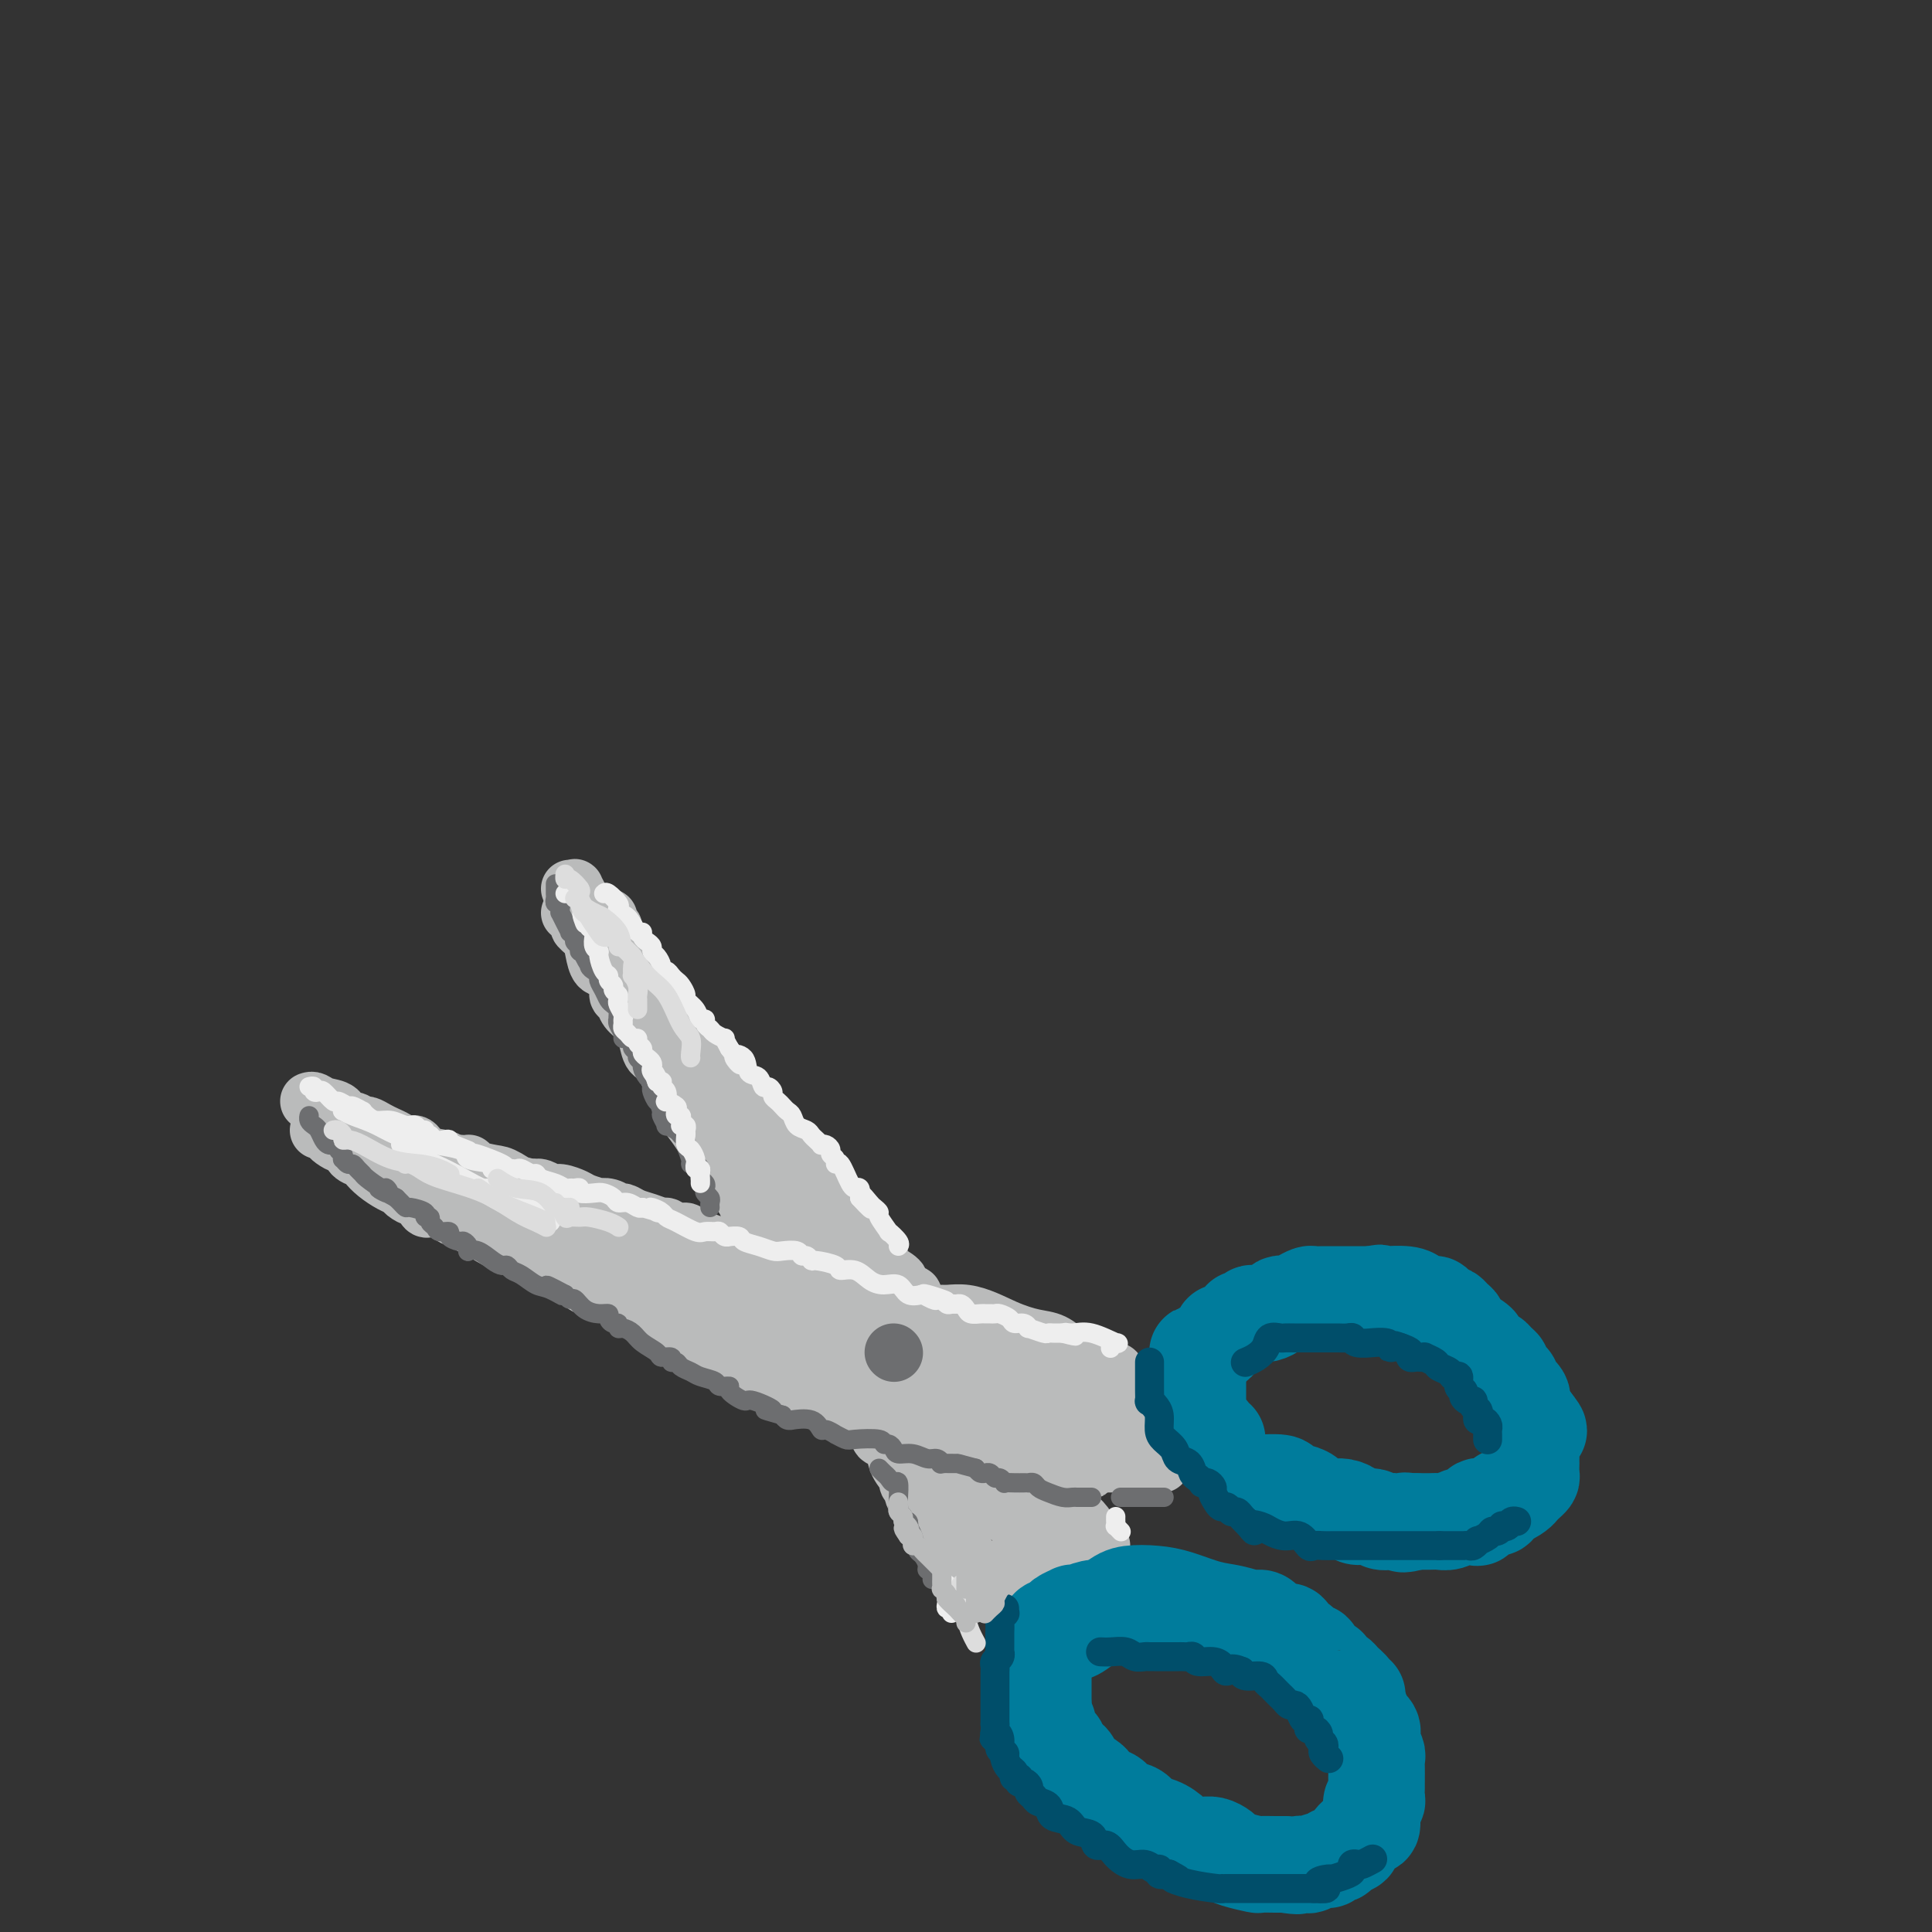 <svg viewBox='0 0 400 400' version='1.1' xmlns='http://www.w3.org/2000/svg' xmlns:xlink='http://www.w3.org/1999/xlink'><rect x="0" y="0" width="400" height="400" fill="#333333" stroke="none"/><g fill='none' stroke='rgb(186,187,187)' stroke-width='12' stroke-linecap='round' stroke-linejoin='round'><path d='M66,234c0.325,-0.092 0.651,-0.184 1,0c0.349,0.184 0.722,0.644 1,1c0.278,0.356 0.459,0.606 1,1c0.541,0.394 1.440,0.931 2,1c0.560,0.069 0.782,-0.330 1,0c0.218,0.330 0.432,1.387 1,2c0.568,0.613 1.490,0.780 2,1c0.510,0.220 0.608,0.492 1,1c0.392,0.508 1.079,1.251 2,2c0.921,0.749 2.078,1.505 3,2c0.922,0.495 1.609,0.728 2,1c0.391,0.272 0.485,0.581 1,1c0.515,0.419 1.450,0.948 2,1c0.550,0.052 0.716,-0.371 1,0c0.284,0.371 0.685,1.538 1,2c0.315,0.462 0.542,0.219 1,0c0.458,-0.219 1.145,-0.413 2,0c0.855,0.413 1.878,1.434 3,2c1.122,0.566 2.342,0.678 3,1c0.658,0.322 0.754,0.856 1,1c0.246,0.144 0.642,-0.102 1,0c0.358,0.102 0.679,0.551 1,1'/><path d='M100,255c5.437,3.266 2.031,0.932 1,0c-1.031,-0.932 0.315,-0.460 1,0c0.685,0.460 0.709,0.908 1,1c0.291,0.092 0.848,-0.172 1,0c0.152,0.172 -0.100,0.781 0,1c0.100,0.219 0.554,0.049 1,0c0.446,-0.049 0.884,0.025 1,0c0.116,-0.025 -0.090,-0.147 0,0c0.090,0.147 0.475,0.564 1,1c0.525,0.436 1.190,0.890 2,1c0.810,0.110 1.765,-0.124 2,0c0.235,0.124 -0.251,0.607 0,1c0.251,0.393 1.237,0.696 2,1c0.763,0.304 1.302,0.610 2,1c0.698,0.390 1.556,0.864 2,1c0.444,0.136 0.474,-0.065 1,0c0.526,0.065 1.548,0.397 2,1c0.452,0.603 0.333,1.476 1,2c0.667,0.524 2.120,0.700 3,1c0.880,0.300 1.187,0.726 2,1c0.813,0.274 2.133,0.398 3,1c0.867,0.602 1.280,1.684 2,2c0.720,0.316 1.746,-0.134 2,0c0.254,0.134 -0.263,0.851 0,1c0.263,0.149 1.305,-0.269 2,0c0.695,0.269 1.043,1.224 2,2c0.957,0.776 2.525,1.373 4,2c1.475,0.627 2.859,1.284 4,2c1.141,0.716 2.040,1.490 3,2c0.960,0.510 1.980,0.755 3,1'/><path d='M151,281c8.350,4.071 3.727,1.248 3,1c-0.727,-0.248 2.444,2.079 4,3c1.556,0.921 1.499,0.436 3,1c1.501,0.564 4.560,2.178 6,3c1.440,0.822 1.261,0.853 2,1c0.739,0.147 2.397,0.409 4,1c1.603,0.591 3.152,1.509 4,2c0.848,0.491 0.995,0.555 2,1c1.005,0.445 2.870,1.271 5,2c2.130,0.729 4.526,1.360 6,2c1.474,0.640 2.025,1.289 3,2c0.975,0.711 2.374,1.483 4,2c1.626,0.517 3.480,0.779 5,1c1.520,0.221 2.706,0.399 4,1c1.294,0.601 2.694,1.623 4,2c1.306,0.377 2.516,0.108 3,0c0.484,-0.108 0.242,-0.054 0,0'/><path d='M64,228c0.282,-0.100 0.565,-0.200 1,0c0.435,0.200 1.024,0.698 2,1c0.976,0.302 2.341,0.406 3,1c0.659,0.594 0.613,1.679 1,2c0.387,0.321 1.206,-0.121 2,0c0.794,0.121 1.564,0.806 2,1c0.436,0.194 0.539,-0.101 1,0c0.461,0.101 1.279,0.600 2,1c0.721,0.400 1.346,0.702 2,1c0.654,0.298 1.339,0.590 2,1c0.661,0.410 1.299,0.936 2,1c0.701,0.064 1.465,-0.333 2,0c0.535,0.333 0.842,1.398 2,2c1.158,0.602 3.166,0.742 4,1c0.834,0.258 0.493,0.634 1,1c0.507,0.366 1.863,0.724 3,1c1.137,0.276 2.055,0.472 3,1c0.945,0.528 1.915,1.389 3,2c1.085,0.611 2.284,0.972 3,1c0.716,0.028 0.951,-0.277 2,0c1.049,0.277 2.914,1.135 4,2c1.086,0.865 1.392,1.737 2,2c0.608,0.263 1.518,-0.084 2,0c0.482,0.084 0.537,0.600 1,1c0.463,0.400 1.334,0.685 2,1c0.666,0.315 1.127,0.662 2,1c0.873,0.338 2.158,0.668 3,1c0.842,0.332 1.241,0.666 2,1c0.759,0.334 1.880,0.667 3,1'/><path d='M128,256c10.498,4.509 4.744,1.782 3,1c-1.744,-0.782 0.522,0.382 2,1c1.478,0.618 2.167,0.690 3,1c0.833,0.310 1.809,0.858 3,1c1.191,0.142 2.599,-0.120 3,0c0.401,0.120 -0.203,0.624 0,1c0.203,0.376 1.212,0.624 2,1c0.788,0.376 1.355,0.878 2,1c0.645,0.122 1.367,-0.137 2,0c0.633,0.137 1.176,0.670 2,1c0.824,0.330 1.930,0.455 3,1c1.070,0.545 2.104,1.508 3,2c0.896,0.492 1.653,0.513 3,1c1.347,0.487 3.282,1.439 4,2c0.718,0.561 0.217,0.733 1,1c0.783,0.267 2.850,0.631 4,1c1.150,0.369 1.382,0.742 2,1c0.618,0.258 1.620,0.402 3,1c1.380,0.598 3.138,1.652 4,2c0.862,0.348 0.829,-0.008 2,0c1.171,0.008 3.545,0.380 5,1c1.455,0.620 1.992,1.489 3,2c1.008,0.511 2.487,0.663 4,1c1.513,0.337 3.061,0.860 4,1c0.939,0.140 1.271,-0.103 2,0c0.729,0.103 1.855,0.553 3,1c1.145,0.447 2.308,0.889 3,1c0.692,0.111 0.912,-0.111 1,0c0.088,0.111 0.044,0.556 0,1'/><path d='M204,284c11.830,4.262 3.403,0.917 1,0c-2.403,-0.917 1.216,0.594 3,1c1.784,0.406 1.732,-0.295 3,0c1.268,0.295 3.855,1.584 5,2c1.145,0.416 0.847,-0.042 1,0c0.153,0.042 0.758,0.583 1,1c0.242,0.417 0.121,0.708 0,1'/><path d='M218,289c2.114,0.984 0.398,0.944 0,1c-0.398,0.056 0.523,0.206 1,1c0.477,0.794 0.510,2.230 1,3c0.490,0.770 1.438,0.875 2,2c0.562,1.125 0.739,3.272 1,4c0.261,0.728 0.605,0.038 1,0c0.395,-0.038 0.842,0.577 1,1c0.158,0.423 0.028,0.653 0,1c-0.028,0.347 0.045,0.812 0,1c-0.045,0.188 -0.206,0.099 0,0c0.206,-0.099 0.781,-0.208 1,0c0.219,0.208 0.081,0.732 0,1c-0.081,0.268 -0.104,0.278 0,0c0.104,-0.278 0.336,-0.844 0,-1c-0.336,-0.156 -1.239,0.098 -2,0c-0.761,-0.098 -1.381,-0.549 -2,-1'/><path d='M222,302c-0.377,0.058 0.181,0.203 0,0c-0.181,-0.203 -1.101,-0.755 -2,-1c-0.899,-0.245 -1.778,-0.184 -3,-1c-1.222,-0.816 -2.789,-2.509 -4,-3c-1.211,-0.491 -2.068,0.219 -3,0c-0.932,-0.219 -1.940,-1.368 -3,-2c-1.060,-0.632 -2.174,-0.747 -3,-1c-0.826,-0.253 -1.366,-0.644 -2,-1c-0.634,-0.356 -1.361,-0.676 -2,-1c-0.639,-0.324 -1.188,-0.653 -2,-1c-0.812,-0.347 -1.887,-0.711 -3,-1c-1.113,-0.289 -2.266,-0.502 -4,-1c-1.734,-0.498 -4.050,-1.281 -6,-2c-1.950,-0.719 -3.534,-1.372 -5,-2c-1.466,-0.628 -2.813,-1.229 -4,-2c-1.187,-0.771 -2.213,-1.711 -3,-2c-0.787,-0.289 -1.333,0.072 -2,0c-0.667,-0.072 -1.454,-0.578 -2,-1c-0.546,-0.422 -0.850,-0.762 -1,-1c-0.150,-0.238 -0.148,-0.375 -1,-1c-0.852,-0.625 -2.560,-1.739 -4,-2c-1.440,-0.261 -2.611,0.332 -4,0c-1.389,-0.332 -2.996,-1.590 -4,-2c-1.004,-0.410 -1.403,0.028 -2,0c-0.597,-0.028 -1.390,-0.522 -2,-1c-0.610,-0.478 -1.038,-0.939 -2,-1c-0.962,-0.061 -2.460,0.279 -3,0c-0.540,-0.279 -0.124,-1.178 -1,-2c-0.876,-0.822 -3.043,-1.567 -5,-2c-1.957,-0.433 -3.702,-0.552 -5,-1c-1.298,-0.448 -2.149,-1.224 -3,-2'/><path d='M132,265c-14.889,-6.200 -7.111,-3.200 -4,-2c3.111,1.200 1.556,0.600 0,0'/><path d='M118,189c0.295,-0.208 0.590,-0.415 1,0c0.410,0.415 0.935,1.453 1,2c0.065,0.547 -0.331,0.603 0,1c0.331,0.397 1.389,1.135 2,2c0.611,0.865 0.776,1.857 1,3c0.224,1.143 0.508,2.438 1,3c0.492,0.562 1.191,0.391 2,1c0.809,0.609 1.726,1.997 2,3c0.274,1.003 -0.095,1.620 0,2c0.095,0.380 0.656,0.523 1,1c0.344,0.477 0.472,1.287 1,2c0.528,0.713 1.455,1.328 2,2c0.545,0.672 0.709,1.400 1,2c0.291,0.600 0.708,1.072 1,2c0.292,0.928 0.458,2.313 1,3c0.542,0.687 1.460,0.677 2,1c0.540,0.323 0.703,0.978 1,2c0.297,1.022 0.726,2.412 1,3c0.274,0.588 0.391,0.373 1,1c0.609,0.627 1.710,2.096 2,3c0.290,0.904 -0.232,1.242 0,2c0.232,0.758 1.216,1.935 2,3c0.784,1.065 1.367,2.019 2,3c0.633,0.981 1.317,1.991 2,3'/><path d='M148,239c4.743,8.192 1.599,3.671 1,2c-0.599,-1.671 1.345,-0.494 2,0c0.655,0.494 0.022,0.303 0,1c-0.022,0.697 0.569,2.282 1,3c0.431,0.718 0.703,0.569 1,1c0.297,0.431 0.618,1.442 1,2c0.382,0.558 0.823,0.663 1,1c0.177,0.337 0.088,0.905 0,1c-0.088,0.095 -0.174,-0.284 0,0c0.174,0.284 0.610,1.231 1,2c0.390,0.769 0.734,1.362 1,2c0.266,0.638 0.452,1.322 1,2c0.548,0.678 1.456,1.349 2,2c0.544,0.651 0.723,1.283 1,2c0.277,0.717 0.653,1.521 1,2c0.347,0.479 0.666,0.634 1,1c0.334,0.366 0.682,0.945 1,2c0.318,1.055 0.606,2.588 1,3c0.394,0.412 0.894,-0.297 1,0c0.106,0.297 -0.183,1.600 0,2c0.183,0.400 0.837,-0.103 1,0c0.163,0.103 -0.166,0.812 0,1c0.166,0.188 0.828,-0.146 1,0c0.172,0.146 -0.146,0.770 0,1c0.146,0.230 0.756,0.066 1,0c0.244,-0.066 0.122,-0.033 0,0'/><path d='M126,190c-0.119,0.328 -0.239,0.656 0,1c0.239,0.344 0.836,0.704 1,1c0.164,0.296 -0.104,0.526 0,1c0.104,0.474 0.579,1.191 1,2c0.421,0.809 0.786,1.711 1,2c0.214,0.289 0.277,-0.035 1,1c0.723,1.035 2.105,3.428 3,5c0.895,1.572 1.304,2.323 2,3c0.696,0.677 1.681,1.282 2,2c0.319,0.718 -0.028,1.550 0,2c0.028,0.450 0.429,0.518 1,1c0.571,0.482 1.311,1.379 2,2c0.689,0.621 1.327,0.968 2,2c0.673,1.032 1.382,2.750 2,4c0.618,1.250 1.144,2.031 2,3c0.856,0.969 2.041,2.127 3,3c0.959,0.873 1.692,1.462 2,2c0.308,0.538 0.190,1.026 1,2c0.810,0.974 2.549,2.433 3,3c0.451,0.567 -0.384,0.243 0,1c0.384,0.757 1.987,2.595 3,4c1.013,1.405 1.437,2.377 2,3c0.563,0.623 1.267,0.899 2,2c0.733,1.101 1.495,3.029 2,4c0.505,0.971 0.752,0.986 1,1'/><path d='M165,247c6.118,9.151 1.912,3.527 1,2c-0.912,-1.527 1.471,1.043 2,2c0.529,0.957 -0.796,0.301 0,1c0.796,0.699 3.712,2.755 5,4c1.288,1.245 0.947,1.681 1,2c0.053,0.319 0.500,0.522 1,1c0.500,0.478 1.054,1.231 2,2c0.946,0.769 2.286,1.553 3,2c0.714,0.447 0.803,0.558 1,1c0.197,0.442 0.504,1.217 1,2c0.496,0.783 1.183,1.576 2,2c0.817,0.424 1.763,0.480 2,1c0.237,0.520 -0.237,1.504 0,2c0.237,0.496 1.185,0.503 2,1c0.815,0.497 1.498,1.483 2,2c0.502,0.517 0.824,0.565 1,1c0.176,0.435 0.208,1.257 1,2c0.792,0.743 2.345,1.407 3,2c0.655,0.593 0.413,1.114 1,2c0.587,0.886 2.002,2.138 3,3c0.998,0.862 1.580,1.336 2,2c0.420,0.664 0.678,1.518 1,2c0.322,0.482 0.709,0.593 1,1c0.291,0.407 0.486,1.111 1,2c0.514,0.889 1.346,1.963 2,3c0.654,1.037 1.131,2.036 2,3c0.869,0.964 2.131,1.894 3,3c0.869,1.106 1.346,2.389 2,3c0.654,0.611 1.484,0.549 2,1c0.516,0.451 0.719,1.415 1,2c0.281,0.585 0.641,0.793 1,1'/><path d='M217,307c8.227,9.446 2.796,3.061 1,1c-1.796,-2.061 0.045,0.204 1,1c0.955,0.796 1.025,0.125 1,0c-0.025,-0.125 -0.145,0.297 0,1c0.145,0.703 0.553,1.686 1,2c0.447,0.314 0.931,-0.042 1,0c0.069,0.042 -0.279,0.480 0,1c0.279,0.520 1.185,1.120 2,2c0.815,0.880 1.538,2.040 2,3c0.462,0.960 0.663,1.720 1,2c0.337,0.280 0.811,0.080 1,0c0.189,-0.080 0.095,-0.040 0,0'/><path d='M161,261c0.452,0.397 0.904,0.794 1,1c0.096,0.206 -0.164,0.223 0,1c0.164,0.777 0.754,2.316 2,4c1.246,1.684 3.149,3.513 4,5c0.851,1.487 0.649,2.633 1,3c0.351,0.367 1.253,-0.044 2,1c0.747,1.044 1.337,3.545 2,5c0.663,1.455 1.397,1.865 2,3c0.603,1.135 1.075,2.994 2,4c0.925,1.006 2.302,1.158 3,2c0.698,0.842 0.716,2.375 1,3c0.284,0.625 0.834,0.344 1,1c0.166,0.656 -0.053,2.249 0,3c0.053,0.751 0.377,0.659 1,1c0.623,0.341 1.544,1.114 2,2c0.456,0.886 0.447,1.885 1,3c0.553,1.115 1.668,2.344 2,3c0.332,0.656 -0.118,0.737 0,1c0.118,0.263 0.805,0.709 1,1c0.195,0.291 -0.104,0.429 0,1c0.104,0.571 0.609,1.575 1,2c0.391,0.425 0.669,0.270 1,1c0.331,0.730 0.715,2.343 1,3c0.285,0.657 0.472,0.357 1,1c0.528,0.643 1.395,2.227 2,3c0.605,0.773 0.946,0.733 1,1c0.054,0.267 -0.178,0.841 0,1c0.178,0.159 0.765,-0.097 1,0c0.235,0.097 0.117,0.549 0,1'/><path d='M197,322c5.750,9.437 2.127,2.530 1,0c-1.127,-2.530 0.244,-0.685 1,0c0.756,0.685 0.898,0.208 1,0c0.102,-0.208 0.166,-0.147 0,0c-0.166,0.147 -0.562,0.379 0,1c0.562,0.621 2.080,1.630 3,2c0.920,0.370 1.240,0.099 2,0c0.760,-0.099 1.958,-0.027 3,0c1.042,0.027 1.928,0.007 3,0c1.072,-0.007 2.331,-0.002 3,0c0.669,0.002 0.747,0.000 1,0c0.253,-0.000 0.681,0.001 1,0c0.319,-0.001 0.527,-0.003 1,0c0.473,0.003 1.209,0.011 2,0c0.791,-0.011 1.636,-0.041 3,0c1.364,0.041 3.247,0.155 4,0c0.753,-0.155 0.377,-0.577 0,-1'/><path d='M226,324c3.525,-0.228 0.837,-0.298 -1,-1c-1.837,-0.702 -2.825,-2.037 -4,-3c-1.175,-0.963 -2.539,-1.554 -4,-2c-1.461,-0.446 -3.020,-0.746 -4,-1c-0.980,-0.254 -1.382,-0.464 -2,-1c-0.618,-0.536 -1.452,-1.400 -2,-2c-0.548,-0.600 -0.812,-0.935 -1,-1c-0.188,-0.065 -0.302,0.140 -1,0c-0.698,-0.140 -1.982,-0.626 -3,-1c-1.018,-0.374 -1.772,-0.636 -3,-1c-1.228,-0.364 -2.932,-0.830 -4,-1c-1.068,-0.170 -1.502,-0.046 -2,0c-0.498,0.046 -1.061,0.012 -1,0c0.061,-0.012 0.747,-0.003 1,0c0.253,0.003 0.072,0.001 0,0c-0.072,-0.001 -0.036,-0.000 0,0'/><path d='M216,285c0.357,0.000 0.714,0.000 1,0c0.286,-0.000 0.501,-0.000 1,0c0.499,0.000 1.282,0.000 2,0c0.718,-0.000 1.371,-0.000 2,0c0.629,0.000 1.233,0.001 2,0c0.767,-0.001 1.697,-0.004 2,0c0.303,0.004 -0.020,0.014 0,0c0.020,-0.014 0.384,-0.054 1,0c0.616,0.054 1.485,0.200 2,0c0.515,-0.200 0.677,-0.746 1,-1c0.323,-0.254 0.807,-0.215 1,0c0.193,0.215 0.097,0.608 0,1'/><path d='M231,285c2.390,0.457 0.865,1.598 1,3c0.135,1.402 1.931,3.063 3,4c1.069,0.937 1.411,1.150 2,2c0.589,0.850 1.426,2.336 2,3c0.574,0.664 0.886,0.506 1,1c0.114,0.494 0.029,1.639 0,2c-0.029,0.361 -0.004,-0.061 0,0c0.004,0.061 -0.015,0.605 0,1c0.015,0.395 0.065,0.642 0,1c-0.065,0.358 -0.243,0.828 0,1c0.243,0.172 0.908,0.046 0,0c-0.908,-0.046 -3.388,-0.012 -5,0c-1.612,0.012 -2.357,0.003 -4,0c-1.643,-0.003 -4.184,-0.001 -6,0c-1.816,0.001 -2.908,0.000 -4,0'/><path d='M221,303c-3.679,0.226 -3.375,0.792 -3,1c0.375,0.208 0.821,0.060 1,0c0.179,-0.060 0.089,-0.030 0,0'/><path d='M222,301c0.445,-0.333 0.889,-0.667 1,-1c0.111,-0.333 -0.112,-0.666 0,-1c0.112,-0.334 0.558,-0.668 1,-1c0.442,-0.332 0.879,-0.662 1,-1c0.121,-0.338 -0.073,-0.683 0,-1c0.073,-0.317 0.412,-0.607 1,-1c0.588,-0.393 1.426,-0.889 2,-1c0.574,-0.111 0.885,0.162 1,0c0.115,-0.162 0.033,-0.761 0,-1c-0.033,-0.239 -0.016,-0.120 0,0'/><path d='M142,258c0.390,-0.113 0.779,-0.226 1,0c0.221,0.226 0.273,0.792 1,1c0.727,0.208 2.129,0.059 3,0c0.871,-0.059 1.209,-0.028 2,0c0.791,0.028 2.033,0.055 3,0c0.967,-0.055 1.658,-0.190 2,0c0.342,0.190 0.337,0.705 1,1c0.663,0.295 1.996,0.370 4,1c2.004,0.630 4.680,1.817 5,2c0.320,0.183 -1.714,-0.637 1,0c2.714,0.637 10.177,2.730 14,4c3.823,1.270 4.006,1.715 5,2c0.994,0.285 2.800,0.409 4,1c1.200,0.591 1.794,1.651 3,2c1.206,0.349 3.023,-0.011 4,0c0.977,0.011 1.115,0.394 2,1c0.885,0.606 2.517,1.434 4,2c1.483,0.566 2.818,0.868 4,1c1.182,0.132 2.210,0.092 3,0c0.790,-0.092 1.342,-0.236 2,0c0.658,0.236 1.421,0.851 2,1c0.579,0.149 0.973,-0.167 1,0c0.027,0.167 -0.312,0.818 0,1c0.312,0.182 1.276,-0.105 2,0c0.724,0.105 1.207,0.601 2,1c0.793,0.399 1.897,0.699 3,1'/><path d='M220,280c12.547,3.403 4.914,0.912 2,0c-2.914,-0.912 -1.109,-0.244 0,0c1.109,0.244 1.523,0.066 2,0c0.477,-0.066 1.018,-0.018 1,0c-0.018,0.018 -0.595,0.007 -1,0c-0.405,-0.007 -0.639,-0.009 -1,0c-0.361,0.009 -0.850,0.028 -1,0c-0.150,-0.028 0.038,-0.103 0,0c-0.038,0.103 -0.304,0.383 -1,0c-0.696,-0.383 -1.824,-1.431 -3,-2c-1.176,-0.569 -2.400,-0.660 -4,-1c-1.600,-0.340 -3.574,-0.928 -6,-2c-2.426,-1.072 -5.302,-2.627 -8,-3c-2.698,-0.373 -5.217,0.437 -7,0c-1.783,-0.437 -2.829,-2.120 -4,-3c-1.171,-0.880 -2.466,-0.957 -3,-1c-0.534,-0.043 -0.308,-0.053 -1,0c-0.692,0.053 -2.302,0.168 -3,0c-0.698,-0.168 -0.485,-0.619 -1,-1c-0.515,-0.381 -1.757,-0.690 -3,-1'/><path d='M178,266c-7.442,-2.404 -3.046,-1.414 -2,-1c1.046,0.414 -1.257,0.250 -2,0c-0.743,-0.250 0.074,-0.587 0,-1c-0.074,-0.413 -1.039,-0.902 -2,-1c-0.961,-0.098 -1.919,0.194 -3,0c-1.081,-0.194 -2.284,-0.874 -3,-1c-0.716,-0.126 -0.943,0.302 -2,0c-1.057,-0.302 -2.944,-1.334 -4,-2c-1.056,-0.666 -1.283,-0.966 -2,-1c-0.717,-0.034 -1.926,0.198 -3,0c-1.074,-0.198 -2.013,-0.828 -3,-1c-0.987,-0.172 -2.021,0.113 -3,0c-0.979,-0.113 -1.901,-0.623 -3,-1c-1.099,-0.377 -2.373,-0.622 -3,-1c-0.627,-0.378 -0.608,-0.889 -1,-1c-0.392,-0.111 -1.197,0.178 -2,0c-0.803,-0.178 -1.606,-0.822 -2,-1c-0.394,-0.178 -0.381,0.111 -1,0c-0.619,-0.111 -1.870,-0.622 -3,-1c-1.130,-0.378 -2.139,-0.623 -3,-1c-0.861,-0.377 -1.573,-0.885 -2,-1c-0.427,-0.115 -0.569,0.162 -1,0c-0.431,-0.162 -1.150,-0.764 -2,-1c-0.850,-0.236 -1.831,-0.106 -2,0c-0.169,0.106 0.474,0.187 0,0c-0.474,-0.187 -2.066,-0.642 -3,-1c-0.934,-0.358 -1.209,-0.618 -2,-1c-0.791,-0.382 -2.099,-0.886 -3,-1c-0.901,-0.114 -1.397,0.162 -2,0c-0.603,-0.162 -1.315,-0.760 -2,-1c-0.685,-0.240 -1.342,-0.120 -2,0'/><path d='M110,246c-11.110,-2.986 -4.886,-0.450 -3,0c1.886,0.450 -0.566,-1.186 -2,-2c-1.434,-0.814 -1.851,-0.806 -3,-1c-1.149,-0.194 -3.031,-0.588 -4,-1c-0.969,-0.412 -1.025,-0.841 -1,-1c0.025,-0.159 0.132,-0.050 0,0c-0.132,0.050 -0.505,0.039 -1,0c-0.495,-0.039 -1.114,-0.105 -2,0c-0.886,0.105 -2.038,0.383 -3,0c-0.962,-0.383 -1.734,-1.426 -3,-2c-1.266,-0.574 -3.027,-0.678 -4,-1c-0.973,-0.322 -1.160,-0.860 -2,-1c-0.840,-0.140 -2.334,0.120 -3,0c-0.666,-0.120 -0.504,-0.621 -1,-1c-0.496,-0.379 -1.648,-0.638 -2,-1c-0.352,-0.362 0.098,-0.828 0,-1c-0.098,-0.172 -0.742,-0.049 -1,0c-0.258,0.049 -0.129,0.025 0,0'/><path d='M189,269c0.093,-0.446 0.185,-0.892 0,-1c-0.185,-0.108 -0.648,0.122 -1,0c-0.352,-0.122 -0.592,-0.596 -1,-1c-0.408,-0.404 -0.985,-0.738 -1,-1c-0.015,-0.262 0.533,-0.452 0,-1c-0.533,-0.548 -2.146,-1.455 -3,-2c-0.854,-0.545 -0.950,-0.727 -1,-1c-0.050,-0.273 -0.054,-0.636 0,-1c0.054,-0.364 0.165,-0.728 0,-1c-0.165,-0.272 -0.605,-0.450 -1,-1c-0.395,-0.550 -0.746,-1.471 -1,-2c-0.254,-0.529 -0.411,-0.665 -1,-1c-0.589,-0.335 -1.611,-0.867 -2,-1c-0.389,-0.133 -0.146,0.133 0,0c0.146,-0.133 0.195,-0.666 0,-1c-0.195,-0.334 -0.635,-0.471 -1,-1c-0.365,-0.529 -0.656,-1.451 -1,-2c-0.344,-0.549 -0.740,-0.723 -1,-1c-0.260,-0.277 -0.385,-0.655 -1,-1c-0.615,-0.345 -1.719,-0.656 -2,-1c-0.281,-0.344 0.262,-0.722 0,-1c-0.262,-0.278 -1.327,-0.455 -2,-1c-0.673,-0.545 -0.953,-1.458 -1,-2c-0.047,-0.542 0.139,-0.711 0,-1c-0.139,-0.289 -0.604,-0.696 -1,-1c-0.396,-0.304 -0.722,-0.505 -1,-1c-0.278,-0.495 -0.508,-1.284 -1,-2c-0.492,-0.716 -1.246,-1.358 -2,-2'/><path d='M163,237c-4.544,-5.529 -2.905,-3.351 -3,-3c-0.095,0.351 -1.924,-1.125 -3,-2c-1.076,-0.875 -1.398,-1.151 -2,-2c-0.602,-0.849 -1.484,-2.273 -2,-3c-0.516,-0.727 -0.667,-0.757 -1,-1c-0.333,-0.243 -0.848,-0.699 -1,-1c-0.152,-0.301 0.057,-0.447 0,-1c-0.057,-0.553 -0.382,-1.513 -1,-2c-0.618,-0.487 -1.530,-0.501 -2,-1c-0.470,-0.499 -0.497,-1.481 -1,-2c-0.503,-0.519 -1.483,-0.573 -2,-1c-0.517,-0.427 -0.573,-1.227 -1,-2c-0.427,-0.773 -1.227,-1.519 -2,-2c-0.773,-0.481 -1.520,-0.697 -2,-1c-0.480,-0.303 -0.693,-0.693 -1,-1c-0.307,-0.307 -0.708,-0.530 -1,-1c-0.292,-0.470 -0.474,-1.187 -1,-2c-0.526,-0.813 -1.395,-1.723 -2,-2c-0.605,-0.277 -0.945,0.081 -1,0c-0.055,-0.081 0.175,-0.599 0,-1c-0.175,-0.401 -0.753,-0.685 -1,-1c-0.247,-0.315 -0.161,-0.662 0,-1c0.161,-0.338 0.398,-0.668 0,-1c-0.398,-0.332 -1.431,-0.666 -2,-1c-0.569,-0.334 -0.674,-0.668 -1,-1c-0.326,-0.332 -0.875,-0.664 -1,-1c-0.125,-0.336 0.173,-0.678 0,-1c-0.173,-0.322 -0.816,-0.625 -1,-1c-0.184,-0.375 0.090,-0.821 0,-1c-0.090,-0.179 -0.545,-0.089 -1,0'/><path d='M127,197c-5.520,-6.135 -1.322,-1.471 0,0c1.322,1.471 -0.234,-0.250 -1,-1c-0.766,-0.750 -0.744,-0.528 -1,-1c-0.256,-0.472 -0.790,-1.636 -1,-2c-0.210,-0.364 -0.098,0.074 0,0c0.098,-0.074 0.180,-0.660 0,-1c-0.180,-0.340 -0.623,-0.433 -1,-1c-0.377,-0.567 -0.688,-1.607 -1,-2c-0.312,-0.393 -0.623,-0.137 -1,0c-0.377,0.137 -0.818,0.156 -1,0c-0.182,-0.156 -0.105,-0.487 0,-1c0.105,-0.513 0.238,-1.209 0,-2c-0.238,-0.791 -0.847,-1.676 -1,-2c-0.153,-0.324 0.151,-0.087 0,0c-0.151,0.087 -0.757,0.025 -1,0c-0.243,-0.025 -0.121,-0.012 0,0'/></g>
<g fill='none' stroke='rgb(0,124,156)' stroke-width='20' stroke-linecap='round' stroke-linejoin='round'><path d='M252,298c-0.332,-0.293 -0.663,-0.585 -1,-1c-0.337,-0.415 -0.679,-0.951 -1,-1c-0.321,-0.049 -0.622,0.390 -1,0c-0.378,-0.390 -0.833,-1.610 -1,-2c-0.167,-0.390 -0.045,0.050 0,0c0.045,-0.050 0.012,-0.591 0,-1c-0.012,-0.409 -0.003,-0.687 0,-1c0.003,-0.313 0.001,-0.661 0,-1c-0.001,-0.339 -0.000,-0.668 0,-1c0.000,-0.332 0.000,-0.668 0,-1c-0.000,-0.332 -0.000,-0.662 0,-1c0.000,-0.338 0.000,-0.686 0,-1c-0.000,-0.314 -0.000,-0.595 0,-1c0.000,-0.405 0.000,-0.935 0,-1c-0.000,-0.065 -0.000,0.333 0,0c0.000,-0.333 0.000,-1.397 0,-2c-0.000,-0.603 -0.000,-0.744 0,-1c0.000,-0.256 0.000,-0.628 0,-1'/><path d='M248,281c-0.052,-1.965 -0.182,-0.376 0,0c0.182,0.376 0.675,-0.460 1,-1c0.325,-0.540 0.483,-0.785 1,-1c0.517,-0.215 1.394,-0.400 2,-1c0.606,-0.600 0.941,-1.613 1,-2c0.059,-0.387 -0.157,-0.146 0,0c0.157,0.146 0.686,0.198 1,0c0.314,-0.198 0.413,-0.645 1,-1c0.587,-0.355 1.662,-0.617 2,-1c0.338,-0.383 -0.061,-0.886 0,-1c0.061,-0.114 0.584,0.163 1,0c0.416,-0.163 0.727,-0.765 1,-1c0.273,-0.235 0.507,-0.102 1,0c0.493,0.102 1.245,0.172 2,0c0.755,-0.172 1.514,-0.585 2,-1c0.486,-0.415 0.697,-0.833 1,-1c0.303,-0.167 0.696,-0.083 1,0c0.304,0.083 0.519,0.166 1,0c0.481,-0.166 1.227,-0.580 2,-1c0.773,-0.420 1.572,-0.844 2,-1c0.428,-0.156 0.486,-0.042 1,0c0.514,0.042 1.485,0.011 2,0c0.515,-0.011 0.575,-0.003 1,0c0.425,0.003 1.216,0.001 2,0c0.784,-0.001 1.561,-0.000 2,0c0.439,0.000 0.541,0.000 1,0c0.459,-0.000 1.274,-0.000 2,0c0.726,0.000 1.363,0.000 2,0'/><path d='M284,268c3.747,-0.618 0.615,-0.163 0,0c-0.615,0.163 1.286,0.034 2,0c0.714,-0.034 0.242,0.029 1,0c0.758,-0.029 2.748,-0.149 4,0c1.252,0.149 1.768,0.566 2,1c0.232,0.434 0.181,0.886 1,1c0.819,0.114 2.509,-0.110 3,0c0.491,0.110 -0.219,0.554 0,1c0.219,0.446 1.365,0.893 2,1c0.635,0.107 0.759,-0.127 1,0c0.241,0.127 0.598,0.616 1,1c0.402,0.384 0.848,0.665 1,1c0.152,0.335 0.009,0.724 0,1c-0.009,0.276 0.116,0.437 1,1c0.884,0.563 2.527,1.527 3,2c0.473,0.473 -0.223,0.455 0,1c0.223,0.545 1.365,1.651 2,2c0.635,0.349 0.763,-0.060 1,0c0.237,0.060 0.584,0.590 1,1c0.416,0.410 0.900,0.702 1,1c0.100,0.298 -0.186,0.604 0,1c0.186,0.396 0.842,0.883 1,1c0.158,0.117 -0.183,-0.136 0,0c0.183,0.136 0.889,0.660 1,1c0.111,0.340 -0.374,0.494 0,1c0.374,0.506 1.605,1.362 2,2c0.395,0.638 -0.048,1.056 0,2c0.048,0.944 0.585,2.412 1,3c0.415,0.588 0.707,0.294 1,0'/><path d='M317,294c3.094,3.891 0.829,1.620 0,1c-0.829,-0.620 -0.222,0.411 0,1c0.222,0.589 0.060,0.735 0,1c-0.060,0.265 -0.016,0.648 0,1c0.016,0.352 0.004,0.673 0,1c-0.004,0.327 -0.001,0.660 0,1c0.001,0.340 0.000,0.686 0,1c-0.000,0.314 0.001,0.595 0,1c-0.001,0.405 -0.003,0.935 0,1c0.003,0.065 0.012,-0.333 0,0c-0.012,0.333 -0.044,1.398 0,2c0.044,0.602 0.163,0.740 0,1c-0.163,0.260 -0.607,0.642 -1,1c-0.393,0.358 -0.735,0.692 -1,1c-0.265,0.308 -0.452,0.590 -1,1c-0.548,0.410 -1.455,0.948 -2,1c-0.545,0.052 -0.728,-0.380 -1,0c-0.272,0.380 -0.633,1.574 -1,2c-0.367,0.426 -0.741,0.086 -1,0c-0.259,-0.086 -0.402,0.082 -1,0c-0.598,-0.082 -1.651,-0.415 -2,0c-0.349,0.415 0.006,1.579 0,2c-0.006,0.421 -0.372,0.099 -1,0c-0.628,-0.099 -1.518,0.026 -2,0c-0.482,-0.026 -0.557,-0.203 -1,0c-0.443,0.203 -1.254,0.786 -2,1c-0.746,0.214 -1.427,0.057 -2,0c-0.573,-0.057 -1.039,-0.015 -2,0c-0.961,0.015 -2.417,0.004 -3,0c-0.583,-0.004 -0.291,-0.002 0,0'/><path d='M293,315c-3.810,1.083 -2.333,0.291 -2,0c0.333,-0.291 -0.476,-0.082 -1,0c-0.524,0.082 -0.764,0.037 -1,0c-0.236,-0.037 -0.468,-0.065 -1,0c-0.532,0.065 -1.364,0.224 -2,0c-0.636,-0.224 -1.077,-0.830 -2,-1c-0.923,-0.170 -2.326,0.098 -3,0c-0.674,-0.098 -0.617,-0.561 -1,-1c-0.383,-0.439 -1.207,-0.853 -2,-1c-0.793,-0.147 -1.556,-0.028 -2,0c-0.444,0.028 -0.570,-0.035 -1,0c-0.430,0.035 -1.165,0.168 -2,0c-0.835,-0.168 -1.768,-0.636 -2,-1c-0.232,-0.364 0.239,-0.623 0,-1c-0.239,-0.377 -1.189,-0.872 -2,-1c-0.811,-0.128 -1.482,0.109 -2,0c-0.518,-0.109 -0.881,-0.565 -1,-1c-0.119,-0.435 0.006,-0.848 -1,-1c-1.006,-0.152 -3.145,-0.043 -4,0c-0.855,0.043 -0.428,0.022 0,0'/><path d='M234,333c-0.181,0.000 -0.363,0.000 -1,0c-0.637,-0.000 -1.731,-0.001 -2,0c-0.269,0.001 0.286,0.004 0,0c-0.286,-0.004 -1.412,-0.015 -2,0c-0.588,0.015 -0.639,0.056 -1,0c-0.361,-0.056 -1.032,-0.208 -2,0c-0.968,0.208 -2.233,0.777 -3,1c-0.767,0.223 -1.036,0.101 -1,0c0.036,-0.101 0.379,-0.181 0,0c-0.379,0.181 -1.478,0.622 -2,1c-0.522,0.378 -0.465,0.693 -1,1c-0.535,0.307 -1.660,0.607 -2,1c-0.340,0.393 0.105,0.878 0,1c-0.105,0.122 -0.760,-0.121 -1,0c-0.240,0.121 -0.064,0.606 0,1c0.064,0.394 0.017,0.698 0,1c-0.017,0.302 -0.005,0.604 0,1c0.005,0.396 0.001,0.886 0,1c-0.001,0.114 -0.000,-0.150 0,0c0.000,0.150 0.000,0.713 0,1c-0.000,0.287 -0.000,0.297 0,1c0.000,0.703 0.000,2.100 0,3c-0.000,0.900 -0.000,1.302 0,2c0.000,0.698 0.000,1.692 0,2c-0.000,0.308 -0.000,-0.071 0,0c0.000,0.071 0.000,0.592 0,1c-0.000,0.408 -0.000,0.704 0,1'/><path d='M216,353c-0.137,2.583 0.020,1.041 0,1c-0.020,-0.041 -0.216,1.419 0,2c0.216,0.581 0.846,0.283 1,1c0.154,0.717 -0.166,2.447 0,3c0.166,0.553 0.818,-0.073 1,0c0.182,0.073 -0.105,0.845 0,1c0.105,0.155 0.603,-0.306 1,0c0.397,0.306 0.692,1.380 1,2c0.308,0.620 0.630,0.786 1,1c0.370,0.214 0.789,0.476 1,1c0.211,0.524 0.215,1.310 1,2c0.785,0.690 2.350,1.283 3,2c0.650,0.717 0.386,1.558 1,2c0.614,0.442 2.107,0.485 3,1c0.893,0.515 1.188,1.503 2,2c0.812,0.497 2.143,0.505 3,1c0.857,0.495 1.241,1.477 2,2c0.759,0.523 1.894,0.585 3,1c1.106,0.415 2.183,1.182 3,2c0.817,0.818 1.374,1.686 2,2c0.626,0.314 1.319,0.073 2,0c0.681,-0.073 1.349,0.022 2,0c0.651,-0.022 1.285,-0.160 2,0c0.715,0.160 1.509,0.617 2,1c0.491,0.383 0.677,0.691 1,1c0.323,0.309 0.783,0.619 2,1c1.217,0.381 3.192,0.834 4,1c0.808,0.166 0.448,0.045 1,0c0.552,-0.045 2.015,-0.013 3,0c0.985,0.013 1.493,0.006 2,0'/><path d='M266,386c3.795,0.623 2.781,0.182 3,0c0.219,-0.182 1.669,-0.105 2,0c0.331,0.105 -0.458,0.239 0,0c0.458,-0.239 2.163,-0.852 3,-1c0.837,-0.148 0.807,0.167 1,0c0.193,-0.167 0.610,-0.817 1,-1c0.390,-0.183 0.752,0.102 1,0c0.248,-0.102 0.381,-0.592 1,-1c0.619,-0.408 1.725,-0.734 2,-1c0.275,-0.266 -0.280,-0.471 0,-1c0.280,-0.529 1.396,-1.383 2,-2c0.604,-0.617 0.697,-0.996 1,-1c0.303,-0.004 0.817,0.367 1,0c0.183,-0.367 0.035,-1.474 0,-2c-0.035,-0.526 0.043,-0.473 0,-1c-0.043,-0.527 -0.208,-1.634 0,-2c0.208,-0.366 0.788,0.008 1,0c0.212,-0.008 0.057,-0.397 0,-1c-0.057,-0.603 -0.015,-1.421 0,-2c0.015,-0.579 0.004,-0.919 0,-1c-0.004,-0.081 0.000,0.096 0,0c-0.000,-0.096 -0.004,-0.466 0,-1c0.004,-0.534 0.017,-1.231 0,-2c-0.017,-0.769 -0.065,-1.611 0,-2c0.065,-0.389 0.242,-0.327 0,-1c-0.242,-0.673 -0.905,-2.081 -1,-3c-0.095,-0.919 0.377,-1.349 0,-2c-0.377,-0.651 -1.601,-1.521 -2,-2c-0.399,-0.479 0.029,-0.565 0,-1c-0.029,-0.435 -0.514,-1.217 -1,-2'/><path d='M281,353c-0.550,-2.008 0.075,-2.030 0,-2c-0.075,0.030 -0.851,0.110 -1,0c-0.149,-0.110 0.329,-0.412 0,-1c-0.329,-0.588 -1.464,-1.464 -2,-2c-0.536,-0.536 -0.472,-0.734 -1,-1c-0.528,-0.266 -1.647,-0.601 -2,-1c-0.353,-0.399 0.061,-0.861 0,-1c-0.061,-0.139 -0.598,0.046 -1,0c-0.402,-0.046 -0.671,-0.322 -1,-1c-0.329,-0.678 -0.718,-1.758 -1,-2c-0.282,-0.242 -0.457,0.355 -1,0c-0.543,-0.355 -1.455,-1.663 -2,-2c-0.545,-0.337 -0.722,0.298 -1,0c-0.278,-0.298 -0.657,-1.529 -1,-2c-0.343,-0.471 -0.652,-0.181 -1,0c-0.348,0.181 -0.737,0.255 -1,0c-0.263,-0.255 -0.401,-0.838 -1,-1c-0.599,-0.162 -1.660,0.097 -2,0c-0.340,-0.097 0.043,-0.550 0,-1c-0.043,-0.450 -0.510,-0.898 -1,-1c-0.490,-0.102 -1.004,0.141 -2,0c-0.996,-0.141 -2.476,-0.665 -4,-1c-1.524,-0.335 -3.094,-0.479 -5,-1c-1.906,-0.521 -4.149,-1.418 -6,-2c-1.851,-0.582 -3.309,-0.850 -5,-1c-1.691,-0.150 -3.616,-0.184 -5,0c-1.384,0.184 -2.227,0.585 -4,2c-1.773,1.415 -4.477,3.842 -6,5c-1.523,1.158 -1.864,1.045 -2,1c-0.136,-0.045 -0.068,-0.023 0,0'/></g>
<g fill='none' stroke='rgb(0,78,106)' stroke-width='6' stroke-linecap='round' stroke-linejoin='round'><path d='M208,333c-0.030,0.450 -0.061,0.899 0,1c0.061,0.101 0.212,-0.147 0,0c-0.212,0.147 -0.789,0.687 -1,1c-0.211,0.313 -0.057,0.398 0,1c0.057,0.602 0.015,1.720 0,2c-0.015,0.280 -0.004,-0.280 0,0c0.004,0.280 0.002,1.398 0,2c-0.002,0.602 -0.004,0.686 0,1c0.004,0.314 0.015,0.858 0,1c-0.015,0.142 -0.057,-0.117 0,0c0.057,0.117 0.211,0.609 0,1c-0.211,0.391 -0.789,0.682 -1,1c-0.211,0.318 -0.057,0.663 0,1c0.057,0.337 0.015,0.667 0,1c-0.015,0.333 -0.004,0.668 0,1c0.004,0.332 0.001,0.662 0,1c-0.001,0.338 -0.000,0.686 0,1c0.000,0.314 0.000,0.595 0,1c-0.000,0.405 -0.000,0.935 0,1c0.000,0.065 0.000,-0.333 0,0c-0.000,0.333 -0.000,1.399 0,2c0.000,0.601 0.000,0.738 0,1c-0.000,0.262 -0.000,0.647 0,1c0.000,0.353 0.000,0.672 0,1c-0.000,0.328 -0.000,0.664 0,1'/><path d='M206,357c-0.375,4.134 -0.311,2.469 0,2c0.311,-0.469 0.871,0.259 1,1c0.129,0.741 -0.172,1.493 0,2c0.172,0.507 0.815,0.767 1,1c0.185,0.233 -0.090,0.440 0,1c0.090,0.560 0.545,1.475 1,2c0.455,0.525 0.909,0.662 1,1c0.091,0.338 -0.182,0.878 0,1c0.182,0.122 0.818,-0.175 1,0c0.182,0.175 -0.092,0.820 0,1c0.092,0.180 0.548,-0.106 1,0c0.452,0.106 0.899,0.605 1,1c0.101,0.395 -0.144,0.687 0,1c0.144,0.313 0.675,0.646 1,1c0.325,0.354 0.442,0.729 1,1c0.558,0.271 1.558,0.438 2,1c0.442,0.562 0.327,1.517 1,2c0.673,0.483 2.134,0.492 3,1c0.866,0.508 1.137,1.515 2,2c0.863,0.485 2.317,0.449 3,1c0.683,0.551 0.595,1.687 1,2c0.405,0.313 1.302,-0.199 2,0c0.698,0.199 1.196,1.110 2,2c0.804,0.890 1.913,1.759 3,2c1.087,0.241 2.153,-0.145 3,0c0.847,0.145 1.474,0.822 2,1c0.526,0.178 0.949,-0.145 1,0c0.051,0.145 -0.271,0.756 0,1c0.271,0.244 1.136,0.122 2,0'/><path d='M242,388c3.850,2.038 1.476,1.135 1,1c-0.476,-0.135 0.946,0.500 3,1c2.054,0.500 4.739,0.866 6,1c1.261,0.134 1.097,0.036 1,0c-0.097,-0.036 -0.128,-0.010 0,0c0.128,0.010 0.416,0.003 1,0c0.584,-0.003 1.465,-0.001 2,0c0.535,0.001 0.726,0.000 1,0c0.274,-0.000 0.633,-0.000 1,0c0.367,0.000 0.741,0.000 1,0c0.259,-0.000 0.401,-0.000 1,0c0.599,0.000 1.653,0.000 2,0c0.347,-0.000 -0.014,-0.000 0,0c0.014,0.000 0.403,0.000 1,0c0.597,-0.000 1.403,-0.000 2,0c0.597,0.000 0.986,0.000 1,0c0.014,-0.000 -0.347,-0.000 0,0c0.347,0.000 1.402,0.000 2,0c0.598,-0.000 0.737,-0.000 1,0c0.263,0.000 0.648,0.000 1,0c0.352,-0.000 0.672,-0.000 1,0c0.328,0.000 0.664,0.000 1,0'/><path d='M272,391c4.751,0.302 1.627,-0.444 1,-1c-0.627,-0.556 1.243,-0.923 2,-1c0.757,-0.077 0.402,0.137 1,0c0.598,-0.137 2.148,-0.624 3,-1c0.852,-0.376 1.006,-0.640 1,-1c-0.006,-0.360 -0.173,-0.815 0,-1c0.173,-0.185 0.686,-0.101 1,0c0.314,0.101 0.431,0.220 1,0c0.569,-0.220 1.591,-0.777 2,-1c0.409,-0.223 0.204,-0.111 0,0'/><path d='M275,364c0.111,0.089 0.222,0.179 0,0c-0.222,-0.179 -0.777,-0.625 -1,-1c-0.223,-0.375 -0.115,-0.679 0,-1c0.115,-0.321 0.237,-0.660 0,-1c-0.237,-0.340 -0.834,-0.682 -1,-1c-0.166,-0.318 0.100,-0.611 0,-1c-0.100,-0.389 -0.566,-0.873 -1,-1c-0.434,-0.127 -0.837,0.103 -1,0c-0.163,-0.103 -0.085,-0.539 0,-1c0.085,-0.461 0.177,-0.946 0,-1c-0.177,-0.054 -0.625,0.323 -1,0c-0.375,-0.323 -0.679,-1.344 -1,-2c-0.321,-0.656 -0.660,-0.945 -1,-1c-0.340,-0.055 -0.683,0.126 -1,0c-0.317,-0.126 -0.610,-0.559 -1,-1c-0.390,-0.441 -0.879,-0.892 -1,-1c-0.121,-0.108 0.124,0.125 0,0c-0.124,-0.125 -0.618,-0.607 -1,-1c-0.382,-0.393 -0.652,-0.696 -1,-1c-0.348,-0.304 -0.774,-0.607 -1,-1c-0.226,-0.393 -0.253,-0.875 -1,-1c-0.747,-0.125 -2.213,0.107 -3,0c-0.787,-0.107 -0.893,-0.554 -1,-1'/><path d='M257,346c-2.341,-1.040 -2.693,-0.139 -3,0c-0.307,0.139 -0.569,-0.485 -1,-1c-0.431,-0.515 -1.032,-0.923 -2,-1c-0.968,-0.077 -2.302,0.175 -3,0c-0.698,-0.175 -0.761,-0.779 -1,-1c-0.239,-0.221 -0.656,-0.059 -1,0c-0.344,0.059 -0.617,0.016 -1,0c-0.383,-0.016 -0.876,-0.004 -1,0c-0.124,0.004 0.121,0.001 0,0c-0.121,-0.001 -0.610,-0.000 -1,0c-0.390,0.000 -0.682,0.000 -1,0c-0.318,-0.000 -0.662,-0.000 -1,0c-0.338,0.000 -0.671,0.001 -1,0c-0.329,-0.001 -0.653,-0.004 -1,0c-0.347,0.004 -0.715,0.015 -1,0c-0.285,-0.015 -0.486,-0.057 -1,0c-0.514,0.057 -1.339,0.211 -2,0c-0.661,-0.211 -1.156,-0.789 -2,-1c-0.844,-0.211 -2.035,-0.057 -3,0c-0.965,0.057 -1.704,0.016 -2,0c-0.296,-0.016 -0.148,-0.008 0,0'/><path d='M238,282c-0.000,0.341 -0.000,0.683 0,1c0.000,0.317 0.000,0.610 0,1c-0.000,0.390 -0.000,0.877 0,1c0.000,0.123 0.000,-0.117 0,0c-0.000,0.117 -0.001,0.591 0,1c0.001,0.409 0.003,0.753 0,1c-0.003,0.247 -0.011,0.397 0,1c0.011,0.603 0.041,1.660 0,2c-0.041,0.340 -0.153,-0.036 0,0c0.153,0.036 0.570,0.485 1,1c0.430,0.515 0.874,1.098 1,2c0.126,0.902 -0.065,2.125 0,3c0.065,0.875 0.384,1.404 1,2c0.616,0.596 1.527,1.259 2,2c0.473,0.741 0.509,1.561 1,2c0.491,0.439 1.437,0.496 2,1c0.563,0.504 0.742,1.455 1,2c0.258,0.545 0.595,0.685 1,1c0.405,0.315 0.878,0.804 1,1c0.122,0.196 -0.108,0.097 0,0c0.108,-0.097 0.554,-0.194 1,0c0.446,0.194 0.893,0.678 1,1c0.107,0.322 -0.126,0.483 0,1c0.126,0.517 0.611,1.392 1,2c0.389,0.608 0.682,0.951 1,1c0.318,0.049 0.663,-0.194 1,0c0.337,0.194 0.668,0.825 1,1c0.332,0.175 0.666,-0.107 1,0c0.334,0.107 0.667,0.602 1,1c0.333,0.398 0.667,0.699 1,1'/><path d='M258,315c2.912,3.177 1.192,1.620 1,1c-0.192,-0.620 1.143,-0.302 2,0c0.857,0.302 1.237,0.589 2,1c0.763,0.411 1.909,0.947 3,1c1.091,0.053 2.126,-0.378 3,0c0.874,0.378 1.586,1.565 2,2c0.414,0.435 0.530,0.116 1,0c0.470,-0.116 1.293,-0.031 2,0c0.707,0.031 1.299,0.008 2,0c0.701,-0.008 1.512,-0.002 2,0c0.488,0.002 0.652,0.001 1,0c0.348,-0.001 0.878,-0.000 1,0c0.122,0.000 -0.164,0.000 0,0c0.164,-0.000 0.779,-0.000 1,0c0.221,0.000 0.048,0.000 1,0c0.952,-0.000 3.027,-0.000 4,0c0.973,0.000 0.842,0.000 1,0c0.158,-0.000 0.605,-0.000 1,0c0.395,0.000 0.738,0.000 1,0c0.262,-0.000 0.442,-0.000 1,0c0.558,0.000 1.494,0.000 2,0c0.506,-0.000 0.583,-0.000 1,0c0.417,0.000 1.174,0.000 2,0c0.826,-0.000 1.722,-0.000 2,0c0.278,0.000 -0.064,0.000 0,0c0.064,-0.000 0.532,-0.000 1,0'/><path d='M298,320c4.294,0.000 1.528,0.000 1,0c-0.528,-0.000 1.182,-0.000 2,0c0.818,0.000 0.744,0.001 1,0c0.256,-0.001 0.843,-0.004 1,0c0.157,0.004 -0.118,0.016 0,0c0.118,-0.016 0.627,-0.060 1,0c0.373,0.060 0.611,0.222 1,0c0.389,-0.222 0.930,-0.829 1,-1c0.070,-0.171 -0.331,0.094 0,0c0.331,-0.094 1.394,-0.547 2,-1c0.606,-0.453 0.754,-0.905 1,-1c0.246,-0.095 0.591,0.167 1,0c0.409,-0.167 0.884,-0.763 1,-1c0.116,-0.237 -0.126,-0.116 0,0c0.126,0.116 0.621,0.227 1,0c0.379,-0.227 0.640,-0.792 1,-1c0.360,-0.208 0.817,-0.059 1,0c0.183,0.059 0.091,0.030 0,0'/><path d='M308,298c-0.002,0.089 -0.003,0.177 0,0c0.003,-0.177 0.011,-0.621 0,-1c-0.011,-0.379 -0.042,-0.693 0,-1c0.042,-0.307 0.156,-0.607 0,-1c-0.156,-0.393 -0.582,-0.878 -1,-1c-0.418,-0.122 -0.829,0.121 -1,0c-0.171,-0.121 -0.101,-0.606 0,-1c0.101,-0.394 0.233,-0.697 0,-1c-0.233,-0.303 -0.832,-0.606 -1,-1c-0.168,-0.394 0.095,-0.878 0,-1c-0.095,-0.122 -0.546,0.117 -1,0c-0.454,-0.117 -0.909,-0.591 -1,-1c-0.091,-0.409 0.184,-0.754 0,-1c-0.184,-0.246 -0.827,-0.395 -1,-1c-0.173,-0.605 0.124,-1.668 0,-2c-0.124,-0.332 -0.668,0.065 -1,0c-0.332,-0.065 -0.452,-0.592 -1,-1c-0.548,-0.408 -1.523,-0.698 -2,-1c-0.477,-0.302 -0.456,-0.617 -1,-1c-0.544,-0.383 -1.652,-0.834 -2,-1c-0.348,-0.166 0.066,-0.047 0,0c-0.066,0.047 -0.612,0.024 -1,0c-0.388,-0.024 -0.620,-0.048 -1,0c-0.380,0.048 -0.910,0.167 -1,0c-0.090,-0.167 0.260,-0.619 0,-1c-0.260,-0.381 -1.130,-0.690 -2,-1'/><path d='M290,279c-2.312,-0.945 -2.091,-0.306 -2,0c0.091,0.306 0.052,0.279 0,0c-0.052,-0.279 -0.119,-0.811 -1,-1c-0.881,-0.189 -2.578,-0.037 -3,0c-0.422,0.037 0.430,-0.043 0,0c-0.430,0.043 -2.142,0.208 -3,0c-0.858,-0.208 -0.861,-0.788 -1,-1c-0.139,-0.212 -0.415,-0.057 -1,0c-0.585,0.057 -1.480,0.015 -2,0c-0.520,-0.015 -0.664,-0.004 -1,0c-0.336,0.004 -0.863,0.001 -1,0c-0.137,-0.001 0.118,-0.000 0,0c-0.118,0.000 -0.608,0.000 -1,0c-0.392,-0.000 -0.685,0.000 -1,0c-0.315,-0.000 -0.652,-0.000 -1,0c-0.348,0.000 -0.708,0.000 -1,0c-0.292,-0.000 -0.516,-0.002 -1,0c-0.484,0.002 -1.228,0.006 -2,0c-0.772,-0.006 -1.571,-0.023 -2,0c-0.429,0.023 -0.486,0.087 -1,0c-0.514,-0.087 -1.483,-0.324 -2,0c-0.517,0.324 -0.582,1.211 -1,2c-0.418,0.789 -1.189,1.482 -2,2c-0.811,0.518 -1.660,0.862 -2,1c-0.340,0.138 -0.170,0.069 0,0'/></g>
<g fill='none' stroke='rgb(109,110,112)' stroke-width='4' stroke-linecap='round' stroke-linejoin='round'><path d='M193,327c0.119,-0.861 0.238,-1.722 0,-2c-0.238,-0.278 -0.833,0.027 -1,0c-0.167,-0.027 0.095,-0.384 0,-1c-0.095,-0.616 -0.548,-1.489 -1,-2c-0.452,-0.511 -0.905,-0.660 -1,-1c-0.095,-0.340 0.167,-0.869 0,-1c-0.167,-0.131 -0.763,0.138 -1,0c-0.237,-0.138 -0.115,-0.682 0,-1c0.115,-0.318 0.223,-0.410 0,-1c-0.223,-0.590 -0.777,-1.678 -1,-2c-0.223,-0.322 -0.116,0.121 0,0c0.116,-0.121 0.241,-0.807 0,-1c-0.241,-0.193 -0.849,0.107 -1,0c-0.151,-0.107 0.156,-0.621 0,-1c-0.156,-0.379 -0.774,-0.624 -1,-1c-0.226,-0.376 -0.060,-0.883 0,-1c0.060,-0.117 0.013,0.155 0,0c-0.013,-0.155 0.008,-0.738 0,-1c-0.008,-0.262 -0.043,-0.202 0,-1c0.043,-0.798 0.166,-2.452 0,-3c-0.166,-0.548 -0.619,0.011 -1,0c-0.381,-0.011 -0.690,-0.590 -1,-1c-0.310,-0.410 -0.622,-0.649 -1,-1c-0.378,-0.351 -0.822,-0.815 -1,-1c-0.178,-0.185 -0.089,-0.093 0,0'/><path d='M241,310c-0.540,0.000 -1.079,0.000 -1,0c0.079,0.000 0.778,0.000 0,0c-0.778,0.000 -3.032,0.000 -4,0c-0.968,-0.000 -0.651,0.000 -1,0c-0.349,0.000 -1.363,0.000 -2,0c-0.637,0.000 -0.896,0.000 -1,0c-0.104,0.000 -0.052,0.000 0,0'/><path d='M226,310c-0.335,0.000 -0.669,0.001 -1,0c-0.331,-0.001 -0.658,-0.003 -1,0c-0.342,0.003 -0.697,0.012 -1,0c-0.303,-0.012 -0.553,-0.046 -1,0c-0.447,0.046 -1.090,0.170 -2,0c-0.910,-0.170 -2.085,-0.634 -3,-1c-0.915,-0.366 -1.568,-0.634 -2,-1c-0.432,-0.366 -0.643,-0.830 -1,-1c-0.357,-0.170 -0.860,-0.046 -1,0c-0.140,0.046 0.082,0.013 0,0c-0.082,-0.013 -0.470,-0.008 -1,0c-0.530,0.008 -1.203,0.017 -2,0c-0.797,-0.017 -1.719,-0.061 -2,0c-0.281,0.061 0.078,0.227 0,0c-0.078,-0.227 -0.595,-0.846 -1,-1c-0.405,-0.154 -0.700,0.156 -1,0c-0.300,-0.156 -0.605,-0.776 -1,-1c-0.395,-0.224 -0.879,-0.050 -1,0c-0.121,0.050 0.121,-0.025 0,0c-0.121,0.025 -0.606,0.150 -1,0c-0.394,-0.150 -0.697,-0.575 -1,-1'/><path d='M202,304c-4.434,-1.150 -3.519,-1.025 -4,-1c-0.481,0.025 -2.358,-0.050 -3,0c-0.642,0.050 -0.049,0.224 0,0c0.049,-0.224 -0.445,-0.847 -1,-1c-0.555,-0.153 -1.171,0.165 -2,0c-0.829,-0.165 -1.872,-0.814 -3,-1c-1.128,-0.186 -2.340,0.090 -3,0c-0.660,-0.090 -0.769,-0.546 -1,-1c-0.231,-0.454 -0.585,-0.905 -1,-1c-0.415,-0.095 -0.890,0.167 -1,0c-0.110,-0.167 0.144,-0.761 -1,-1c-1.144,-0.239 -3.686,-0.121 -5,0c-1.314,0.121 -1.398,0.245 -2,0c-0.602,-0.245 -1.720,-0.858 -2,-1c-0.280,-0.142 0.278,0.186 0,0c-0.278,-0.186 -1.390,-0.887 -2,-1c-0.610,-0.113 -0.716,0.363 -1,0c-0.284,-0.363 -0.745,-1.564 -2,-2c-1.255,-0.436 -3.306,-0.107 -4,0c-0.694,0.107 -0.033,-0.010 0,0c0.033,0.010 -0.562,0.146 -1,0c-0.438,-0.146 -0.719,-0.573 -1,-1'/><path d='M162,293c-6.417,-1.799 -2.460,-0.798 -2,-1c0.460,-0.202 -2.578,-1.609 -4,-2c-1.422,-0.391 -1.230,0.232 -2,0c-0.770,-0.232 -2.503,-1.319 -3,-2c-0.497,-0.681 0.243,-0.956 0,-1c-0.243,-0.044 -1.469,0.143 -2,0c-0.531,-0.143 -0.365,-0.617 -1,-1c-0.635,-0.383 -2.069,-0.676 -3,-1c-0.931,-0.324 -1.358,-0.679 -2,-1c-0.642,-0.321 -1.500,-0.607 -2,-1c-0.500,-0.393 -0.643,-0.892 -1,-1c-0.357,-0.108 -0.929,0.176 -1,0c-0.071,-0.176 0.357,-0.810 0,-1c-0.357,-0.190 -1.500,0.064 -2,0c-0.500,-0.064 -0.359,-0.447 -1,-1c-0.641,-0.553 -2.066,-1.277 -3,-2c-0.934,-0.723 -1.377,-1.447 -2,-2c-0.623,-0.553 -1.425,-0.936 -2,-1c-0.575,-0.064 -0.923,0.189 -1,0c-0.077,-0.189 0.118,-0.821 0,-1c-0.118,-0.179 -0.549,0.094 -1,0c-0.451,-0.094 -0.923,-0.555 -1,-1c-0.077,-0.445 0.239,-0.875 0,-1c-0.239,-0.125 -1.034,0.055 -2,0c-0.966,-0.055 -2.104,-0.345 -3,-1c-0.896,-0.655 -1.549,-1.676 -2,-2c-0.451,-0.324 -0.700,0.050 -1,0c-0.300,-0.050 -0.650,-0.525 -1,-1'/><path d='M117,268c-7.104,-3.815 -2.366,-0.853 -1,0c1.366,0.853 -0.642,-0.402 -2,-1c-1.358,-0.598 -2.065,-0.538 -3,-1c-0.935,-0.462 -2.098,-1.446 -3,-2c-0.902,-0.554 -1.543,-0.678 -2,-1c-0.457,-0.322 -0.729,-0.843 -1,-1c-0.271,-0.157 -0.542,0.050 -1,0c-0.458,-0.050 -1.103,-0.356 -2,-1c-0.897,-0.644 -2.048,-1.627 -3,-2c-0.952,-0.373 -1.707,-0.138 -2,0c-0.293,0.138 -0.125,0.178 0,0c0.125,-0.178 0.207,-0.573 0,-1c-0.207,-0.427 -0.703,-0.884 -1,-1c-0.297,-0.116 -0.394,0.109 -1,0c-0.606,-0.109 -1.722,-0.554 -2,-1c-0.278,-0.446 0.280,-0.894 0,-1c-0.280,-0.106 -1.400,0.130 -2,0c-0.600,-0.130 -0.680,-0.626 -1,-1c-0.320,-0.374 -0.881,-0.626 -1,-1c-0.119,-0.374 0.204,-0.870 0,-1c-0.204,-0.130 -0.933,0.106 -1,0c-0.067,-0.106 0.529,-0.553 0,-1c-0.529,-0.447 -2.183,-0.893 -3,-1c-0.817,-0.107 -0.797,0.125 -1,0c-0.203,-0.125 -0.629,-0.607 -1,-1c-0.371,-0.393 -0.685,-0.696 -1,-1'/><path d='M82,248c-5.872,-3.252 -3.051,-1.382 -2,-1c1.051,0.382 0.331,-0.723 0,-1c-0.331,-0.277 -0.274,0.276 -1,0c-0.726,-0.276 -2.236,-1.379 -3,-2c-0.764,-0.621 -0.783,-0.759 -1,-1c-0.217,-0.241 -0.633,-0.586 -1,-1c-0.367,-0.414 -0.686,-0.899 -1,-1c-0.314,-0.101 -0.624,0.180 -1,0c-0.376,-0.180 -0.818,-0.823 -1,-1c-0.182,-0.177 -0.104,0.110 0,0c0.104,-0.110 0.235,-0.617 0,-1c-0.235,-0.383 -0.837,-0.640 -1,-1c-0.163,-0.360 0.111,-0.821 0,-1c-0.111,-0.179 -0.607,-0.075 -1,0c-0.393,0.075 -0.683,0.123 -1,0c-0.317,-0.123 -0.659,-0.415 -1,-1c-0.341,-0.585 -0.680,-1.463 -1,-2c-0.320,-0.537 -0.622,-0.731 -1,-1c-0.378,-0.269 -0.833,-0.611 -1,-1c-0.167,-0.389 -0.048,-0.825 0,-1c0.048,-0.175 0.024,-0.087 0,0'/></g>
<g fill='none' stroke='rgb(109,110,112)' stroke-width='12' stroke-linecap='round' stroke-linejoin='round'><path d='M185,280c0.000,0.000 0.100,0.100 0.1,0.1'/></g>
<g fill='none' stroke='rgb(109,110,112)' stroke-width='4' stroke-linecap='round' stroke-linejoin='round'><path d='M115,183c-0.001,0.447 -0.001,0.894 0,1c0.001,0.106 0.004,-0.130 0,0c-0.004,0.130 -0.015,0.626 0,1c0.015,0.374 0.057,0.626 0,1c-0.057,0.374 -0.212,0.869 0,1c0.212,0.131 0.792,-0.103 1,0c0.208,0.103 0.046,0.543 0,1c-0.046,0.457 0.025,0.931 0,1c-0.025,0.069 -0.146,-0.266 0,0c0.146,0.266 0.560,1.132 1,2c0.440,0.868 0.907,1.738 1,2c0.093,0.262 -0.186,-0.083 0,0c0.186,0.083 0.838,0.596 1,1c0.162,0.404 -0.167,0.699 0,1c0.167,0.301 0.828,0.606 1,1c0.172,0.394 -0.146,0.875 0,1c0.146,0.125 0.756,-0.107 1,0c0.244,0.107 0.122,0.554 0,1'/><path d='M121,198c1.166,2.499 1.082,1.246 1,1c-0.082,-0.246 -0.163,0.514 0,1c0.163,0.486 0.568,0.697 1,1c0.432,0.303 0.889,0.697 1,1c0.111,0.303 -0.124,0.515 0,1c0.124,0.485 0.608,1.243 1,2c0.392,0.757 0.694,1.513 1,2c0.306,0.487 0.618,0.704 1,1c0.382,0.296 0.833,0.670 1,1c0.167,0.330 0.049,0.617 0,1c-0.049,0.383 -0.028,0.863 0,1c0.028,0.137 0.063,-0.069 0,0c-0.063,0.069 -0.223,0.414 0,1c0.223,0.586 0.829,1.414 1,2c0.171,0.586 -0.094,0.931 0,1c0.094,0.069 0.546,-0.136 1,0c0.454,0.136 0.910,0.614 1,1c0.090,0.386 -0.187,0.680 0,1c0.187,0.320 0.837,0.667 1,1c0.163,0.333 -0.163,0.652 0,1c0.163,0.348 0.814,0.723 1,1c0.186,0.277 -0.095,0.454 0,1c0.095,0.546 0.564,1.460 1,2c0.436,0.540 0.838,0.705 1,1c0.162,0.295 0.085,0.718 0,1c-0.085,0.282 -0.177,0.422 0,1c0.177,0.578 0.622,1.594 1,2c0.378,0.406 0.689,0.203 1,0'/><path d='M137,228c2.470,4.814 0.646,1.849 0,1c-0.646,-0.849 -0.114,0.416 0,1c0.114,0.584 -0.191,0.485 0,1c0.191,0.515 0.878,1.644 1,2c0.122,0.356 -0.322,-0.061 0,0c0.322,0.061 1.411,0.601 2,1c0.589,0.399 0.679,0.657 1,1c0.321,0.343 0.873,0.771 1,1c0.127,0.229 -0.173,0.261 0,1c0.173,0.739 0.817,2.187 1,3c0.183,0.813 -0.096,0.991 0,1c0.096,0.009 0.565,-0.152 1,0c0.435,0.152 0.835,0.618 1,1c0.165,0.382 0.096,0.680 0,1c-0.096,0.320 -0.218,0.663 0,1c0.218,0.337 0.776,0.667 1,1c0.224,0.333 0.112,0.667 0,1c-0.112,0.333 -0.226,0.664 0,1c0.226,0.336 0.793,0.678 1,1c0.207,0.322 0.056,0.625 0,1c-0.056,0.375 -0.016,0.821 0,1c0.016,0.179 0.008,0.089 0,0'/></g>
<g fill='none' stroke='rgb(238,238,238)' stroke-width='4' stroke-linecap='round' stroke-linejoin='round'><path d='M64,225c0.449,-0.109 0.898,-0.217 1,0c0.102,0.217 -0.143,0.761 0,1c0.143,0.239 0.672,0.173 1,0c0.328,-0.173 0.454,-0.454 1,0c0.546,0.454 1.513,1.642 2,2c0.487,0.358 0.494,-0.115 1,0c0.506,0.115 1.511,0.818 2,1c0.489,0.182 0.462,-0.157 1,0c0.538,0.157 1.641,0.812 2,1c0.359,0.188 -0.028,-0.089 0,0c0.028,0.089 0.469,0.545 1,1c0.531,0.455 1.150,0.911 2,1c0.850,0.089 1.930,-0.187 3,0c1.070,0.187 2.128,0.839 3,1c0.872,0.161 1.557,-0.168 2,0c0.443,0.168 0.642,0.833 1,1c0.358,0.167 0.873,-0.165 1,0c0.127,0.165 -0.134,0.828 0,1c0.134,0.172 0.662,-0.146 1,0c0.338,0.146 0.486,0.757 1,1c0.514,0.243 1.396,0.117 2,0c0.604,-0.117 0.932,-0.224 1,0c0.068,0.224 -0.123,0.778 0,1c0.123,0.222 0.562,0.111 1,0'/><path d='M94,237c5.051,2.024 2.678,1.085 2,1c-0.678,-0.085 0.339,0.685 1,1c0.661,0.315 0.966,0.175 1,0c0.034,-0.175 -0.202,-0.387 1,0c1.202,0.387 3.842,1.372 5,2c1.158,0.628 0.834,0.899 1,1c0.166,0.101 0.822,0.031 1,0c0.178,-0.031 -0.121,-0.023 0,0c0.121,0.023 0.660,0.062 1,0c0.340,-0.062 0.479,-0.224 1,0c0.521,0.224 1.425,0.834 2,1c0.575,0.166 0.823,-0.113 1,0c0.177,0.113 0.285,0.619 1,1c0.715,0.381 2.038,0.637 3,1c0.962,0.363 1.561,0.833 2,1c0.439,0.167 0.716,0.031 1,0c0.284,-0.031 0.575,0.044 1,0c0.425,-0.044 0.982,-0.205 1,0c0.018,0.205 -0.505,0.777 0,1c0.505,0.223 2.036,0.097 3,0c0.964,-0.097 1.361,-0.166 2,0c0.639,0.166 1.519,0.567 2,1c0.481,0.433 0.562,0.900 1,1c0.438,0.100 1.233,-0.165 2,0c0.767,0.165 1.505,0.762 2,1c0.495,0.238 0.748,0.119 1,0'/><path d='M133,250c6.439,1.947 3.036,0.313 2,0c-1.036,-0.313 0.296,0.694 1,1c0.704,0.306 0.779,-0.090 1,0c0.221,0.090 0.588,0.665 1,1c0.412,0.335 0.870,0.428 2,1c1.130,0.572 2.932,1.621 4,2c1.068,0.379 1.401,0.087 2,0c0.599,-0.087 1.465,0.029 2,0c0.535,-0.029 0.739,-0.205 1,0c0.261,0.205 0.579,0.790 1,1c0.421,0.210 0.944,0.045 1,0c0.056,-0.045 -0.357,0.030 0,0c0.357,-0.030 1.484,-0.165 2,0c0.516,0.165 0.422,0.632 1,1c0.578,0.368 1.828,0.639 3,1c1.172,0.361 2.264,0.814 3,1c0.736,0.186 1.115,0.106 2,0c0.885,-0.106 2.275,-0.239 3,0c0.725,0.239 0.783,0.851 1,1c0.217,0.149 0.592,-0.166 1,0c0.408,0.166 0.850,0.813 1,1c0.150,0.187 0.007,-0.087 1,0c0.993,0.087 3.122,0.535 4,1c0.878,0.465 0.504,0.946 1,1c0.496,0.054 1.861,-0.318 3,0c1.139,0.318 2.051,1.325 3,2c0.949,0.675 1.935,1.016 3,1c1.065,-0.016 2.210,-0.389 3,0c0.790,0.389 1.226,1.540 2,2c0.774,0.460 1.887,0.230 3,0'/><path d='M191,268c9.151,2.725 3.029,0.538 1,0c-2.029,-0.538 0.034,0.574 1,1c0.966,0.426 0.836,0.167 1,0c0.164,-0.167 0.621,-0.242 1,0c0.379,0.242 0.679,0.800 1,1c0.321,0.200 0.662,0.043 1,0c0.338,-0.043 0.672,0.027 1,0c0.328,-0.027 0.651,-0.151 1,0c0.349,0.151 0.723,0.576 1,1c0.277,0.424 0.456,0.846 1,1c0.544,0.154 1.454,0.041 2,0c0.546,-0.041 0.728,-0.008 1,0c0.272,0.008 0.635,-0.008 1,0c0.365,0.008 0.731,0.039 1,0c0.269,-0.039 0.441,-0.150 1,0c0.559,0.150 1.506,0.561 2,1c0.494,0.439 0.535,0.906 1,1c0.465,0.094 1.353,-0.185 2,0c0.647,0.185 1.052,0.834 1,1c-0.052,0.166 -0.561,-0.152 0,0c0.561,0.152 2.192,0.773 3,1c0.808,0.227 0.794,0.061 1,0c0.206,-0.061 0.632,-0.016 1,0c0.368,0.016 0.676,0.005 1,0c0.324,-0.005 0.662,-0.002 1,0'/><path d='M220,276c4.696,1.229 1.935,0.300 1,0c-0.935,-0.300 -0.044,0.028 1,0c1.044,-0.028 2.241,-0.414 4,0c1.759,0.414 4.080,1.626 5,2c0.920,0.374 0.440,-0.092 0,0c-0.440,0.092 -0.840,0.740 -1,1c-0.160,0.260 -0.080,0.130 0,0'/><path d='M145,245c0.008,-0.342 0.016,-0.684 0,-1c-0.016,-0.316 -0.057,-0.606 0,-1c0.057,-0.394 0.212,-0.892 0,-1c-0.212,-0.108 -0.792,0.174 -1,0c-0.208,-0.174 -0.046,-0.805 0,-1c0.046,-0.195 -0.026,0.046 0,0c0.026,-0.046 0.150,-0.379 0,-1c-0.150,-0.621 -0.575,-1.529 -1,-2c-0.425,-0.471 -0.850,-0.505 -1,-1c-0.150,-0.495 -0.026,-1.453 0,-2c0.026,-0.547 -0.046,-0.685 0,-1c0.046,-0.315 0.209,-0.806 0,-1c-0.209,-0.194 -0.792,-0.090 -1,0c-0.208,0.090 -0.042,0.165 0,0c0.042,-0.165 -0.039,-0.569 0,-1c0.039,-0.431 0.199,-0.890 0,-1c-0.199,-0.110 -0.758,0.130 -1,0c-0.242,-0.130 -0.169,-0.630 0,-1c0.169,-0.370 0.434,-0.610 0,-1c-0.434,-0.390 -1.566,-0.931 -2,-1c-0.434,-0.069 -0.168,0.335 0,0c0.168,-0.335 0.238,-1.410 0,-2c-0.238,-0.590 -0.786,-0.694 -1,-1c-0.214,-0.306 -0.096,-0.813 0,-1c0.096,-0.187 0.170,-0.053 0,0c-0.170,0.053 -0.585,0.027 -1,0'/><path d='M136,224c-1.332,-3.427 -0.164,-1.496 0,-1c0.164,0.496 -0.678,-0.445 -1,-1c-0.322,-0.555 -0.124,-0.726 0,-1c0.124,-0.274 0.173,-0.650 0,-1c-0.173,-0.350 -0.567,-0.672 -1,-1c-0.433,-0.328 -0.904,-0.661 -1,-1c-0.096,-0.339 0.182,-0.682 0,-1c-0.182,-0.318 -0.823,-0.610 -1,-1c-0.177,-0.390 0.110,-0.878 0,-1c-0.110,-0.122 -0.618,0.122 -1,0c-0.382,-0.122 -0.637,-0.609 -1,-1c-0.363,-0.391 -0.833,-0.686 -1,-1c-0.167,-0.314 -0.031,-0.647 0,-1c0.031,-0.353 -0.043,-0.724 0,-1c0.043,-0.276 0.204,-0.455 0,-1c-0.204,-0.545 -0.771,-1.455 -1,-2c-0.229,-0.545 -0.118,-0.723 0,-1c0.118,-0.277 0.243,-0.652 0,-1c-0.243,-0.348 -0.852,-0.669 -1,-1c-0.148,-0.331 0.167,-0.674 0,-1c-0.167,-0.326 -0.814,-0.637 -1,-1c-0.186,-0.363 0.090,-0.779 0,-1c-0.090,-0.221 -0.546,-0.248 -1,-1c-0.454,-0.752 -0.905,-2.229 -1,-3c-0.095,-0.771 0.168,-0.836 0,-1c-0.168,-0.164 -0.767,-0.425 -1,-1c-0.233,-0.575 -0.101,-1.462 0,-2c0.101,-0.538 0.172,-0.725 0,-1c-0.172,-0.275 -0.586,-0.637 -1,-1'/><path d='M122,192c-2.393,-5.119 -1.375,-1.917 -1,-1c0.375,0.917 0.107,-0.452 0,-1c-0.107,-0.548 -0.054,-0.274 0,0'/><path d='M125,185c0.200,-0.204 0.399,-0.408 1,0c0.601,0.408 1.603,1.427 2,2c0.397,0.573 0.187,0.699 0,1c-0.187,0.301 -0.352,0.777 0,1c0.352,0.223 1.221,0.192 2,1c0.779,0.808 1.466,2.454 2,3c0.534,0.546 0.913,-0.008 1,0c0.087,0.008 -0.118,0.579 0,1c0.118,0.421 0.557,0.694 1,1c0.443,0.306 0.888,0.646 1,1c0.112,0.354 -0.111,0.721 0,1c0.111,0.279 0.554,0.470 1,1c0.446,0.530 0.893,1.399 1,2c0.107,0.601 -0.126,0.933 0,1c0.126,0.067 0.612,-0.133 1,0c0.388,0.133 0.676,0.598 1,1c0.324,0.402 0.682,0.740 1,1c0.318,0.260 0.596,0.442 1,1c0.404,0.558 0.935,1.494 1,2c0.065,0.506 -0.337,0.583 0,1c0.337,0.417 1.414,1.172 2,2c0.586,0.828 0.680,1.727 1,2c0.320,0.273 0.864,-0.080 1,0c0.136,0.080 -0.136,0.594 0,1c0.136,0.406 0.680,0.703 1,1c0.320,0.297 0.416,0.595 1,1c0.584,0.405 1.657,0.917 2,1c0.343,0.083 -0.045,-0.262 0,0c0.045,0.262 0.522,1.131 1,2'/><path d='M151,217c4.136,5.450 1.475,3.076 1,2c-0.475,-1.076 1.234,-0.853 2,0c0.766,0.853 0.587,2.337 1,3c0.413,0.663 1.416,0.506 2,1c0.584,0.494 0.748,1.638 1,2c0.252,0.362 0.592,-0.058 1,0c0.408,0.058 0.883,0.593 1,1c0.117,0.407 -0.123,0.685 0,1c0.123,0.315 0.609,0.665 1,1c0.391,0.335 0.686,0.653 1,1c0.314,0.347 0.648,0.723 1,1c0.352,0.277 0.724,0.455 1,1c0.276,0.545 0.456,1.456 1,2c0.544,0.544 1.451,0.720 2,1c0.549,0.280 0.738,0.663 1,1c0.262,0.337 0.596,0.629 1,1c0.404,0.371 0.878,0.820 1,1c0.122,0.180 -0.107,0.089 0,0c0.107,-0.089 0.550,-0.177 1,0c0.450,0.177 0.907,0.618 1,1c0.093,0.382 -0.179,0.705 0,1c0.179,0.295 0.808,0.562 1,1c0.192,0.438 -0.055,1.046 0,1c0.055,-0.046 0.411,-0.746 1,0c0.589,0.746 1.412,2.937 2,4c0.588,1.063 0.941,0.996 1,1c0.059,0.004 -0.176,0.078 0,0c0.176,-0.078 0.765,-0.308 1,0c0.235,0.308 0.118,1.154 0,2'/><path d='M178,248c4.354,4.747 1.739,1.115 1,0c-0.739,-1.115 0.399,0.287 1,1c0.601,0.713 0.667,0.735 1,1c0.333,0.265 0.934,0.771 1,1c0.066,0.229 -0.403,0.181 0,1c0.403,0.819 1.677,2.507 2,3c0.323,0.493 -0.306,-0.208 0,0c0.306,0.208 1.546,1.324 2,2c0.454,0.676 0.122,0.913 0,1c-0.122,0.087 -0.035,0.025 0,0c0.035,-0.025 0.017,-0.012 0,0'/><path d='M231,314c-0.008,0.301 -0.016,0.603 0,1c0.016,0.397 0.056,0.890 0,1c-0.056,0.110 -0.207,-0.163 0,0c0.207,0.163 0.774,0.761 1,1c0.226,0.239 0.113,0.120 0,0'/><path d='M196,328c0.000,0.446 0.000,0.893 0,1c-0.000,0.107 -0.001,-0.125 0,0c0.001,0.125 0.004,0.607 0,1c-0.004,0.393 -0.015,0.697 0,1c0.015,0.303 0.057,0.603 0,1c-0.057,0.397 -0.211,0.890 0,1c0.211,0.110 0.788,-0.163 1,0c0.212,0.163 0.061,0.761 0,1c-0.061,0.239 -0.030,0.120 0,0'/><path d='M200,332c0.000,0.000 0.100,0.100 0.1,0.1'/><path d='M117,185c0.417,0.000 0.833,0.000 1,0c0.167,0.000 0.083,0.000 0,0'/><path d='M71,229c0.030,0.442 0.059,0.885 0,1c-0.059,0.115 -0.207,-0.097 0,0c0.207,0.097 0.768,0.502 2,1c1.232,0.498 3.133,1.089 5,2c1.867,0.911 3.698,2.143 7,3c3.302,0.857 8.075,1.340 10,2c1.925,0.660 1.000,1.496 2,2c1.000,0.504 3.923,0.674 5,1c1.077,0.326 0.308,0.807 0,1c-0.308,0.193 -0.154,0.096 0,0'/><path d='M83,237c-0.036,-0.055 -0.071,-0.111 0,0c0.071,0.111 0.249,0.387 1,1c0.751,0.613 2.075,1.562 3,2c0.925,0.438 1.449,0.366 3,1c1.551,0.634 4.127,1.974 6,3c1.873,1.026 3.043,1.738 4,2c0.957,0.262 1.702,0.075 2,0c0.298,-0.075 0.149,-0.037 0,0'/><path d='M101,246c0.402,-0.064 0.804,-0.129 1,0c0.196,0.129 0.186,0.451 1,1c0.814,0.549 2.453,1.324 4,2c1.547,0.676 3.002,1.253 4,2c0.998,0.747 1.538,1.663 2,2c0.462,0.337 0.846,0.096 1,0c0.154,-0.096 0.077,-0.048 0,0'/></g>
<g fill='none' stroke='rgb(221,221,221)' stroke-width='4' stroke-linecap='round' stroke-linejoin='round'><path d='M69,234c0.305,-0.082 0.610,-0.165 1,0c0.390,0.165 0.864,0.576 1,1c0.136,0.424 -0.067,0.859 0,1c0.067,0.141 0.406,-0.012 1,0c0.594,0.012 1.445,0.189 3,1c1.555,0.811 3.814,2.256 6,3c2.186,0.744 4.297,0.787 6,1c1.703,0.213 2.997,0.596 4,1c1.003,0.404 1.715,0.830 2,1c0.285,0.170 0.142,0.085 0,0'/><path d='M84,241c-0.069,0.019 -0.138,0.037 0,0c0.138,-0.037 0.483,-0.130 1,0c0.517,0.130 1.206,0.482 2,1c0.794,0.518 1.695,1.200 4,2c2.305,0.800 6.015,1.717 9,3c2.985,1.283 5.243,2.931 7,4c1.757,1.069 3.011,1.557 4,2c0.989,0.443 1.711,0.841 2,1c0.289,0.159 0.144,0.080 0,0'/><path d='M99,246c0.951,0.671 1.901,1.343 3,2c1.099,0.657 2.346,1.300 4,2c1.654,0.700 3.715,1.458 5,2c1.285,0.542 1.796,0.869 2,1c0.204,0.131 0.102,0.065 0,0'/><path d='M103,244c1.209,0.827 2.418,1.655 4,2c1.582,0.345 3.536,0.208 5,1c1.464,0.792 2.437,2.514 3,3c0.563,0.486 0.715,-0.263 1,0c0.285,0.263 0.702,1.537 1,2c0.298,0.463 0.476,0.114 1,0c0.524,-0.114 1.395,0.008 2,0c0.605,-0.008 0.946,-0.147 2,0c1.054,0.147 2.822,0.578 4,1c1.178,0.422 1.765,0.835 2,1c0.235,0.165 0.117,0.083 0,0'/><path d='M115,249c0.339,0.423 0.679,0.845 1,1c0.321,0.155 0.625,0.042 1,0c0.375,-0.042 0.821,-0.012 1,0c0.179,0.012 0.089,0.006 0,0'/><path d='M119,186c0.504,-0.056 1.007,-0.111 1,0c-0.007,0.111 -0.526,0.390 0,1c0.526,0.610 2.096,1.553 3,2c0.904,0.447 1.142,0.398 2,1c0.858,0.602 2.335,1.854 3,3c0.665,1.146 0.517,2.186 1,3c0.483,0.814 1.597,1.401 2,2c0.403,0.599 0.094,1.211 0,2c-0.094,0.789 0.027,1.756 0,2c-0.027,0.244 -0.204,-0.233 0,0c0.204,0.233 0.787,1.176 1,2c0.213,0.824 0.057,1.527 0,2c-0.057,0.473 -0.015,0.714 0,1c0.015,0.286 0.004,0.615 0,1c-0.004,0.385 -0.001,0.824 0,1c0.001,0.176 0.001,0.088 0,0'/><path d='M128,196c0.494,-0.066 0.987,-0.132 2,1c1.013,1.132 2.544,3.462 4,5c1.456,1.538 2.835,2.282 4,4c1.165,1.718 2.116,4.408 3,6c0.884,1.592 1.701,2.087 2,3c0.299,0.913 0.081,2.246 0,3c-0.081,0.754 -0.023,0.930 0,1c0.023,0.070 0.012,0.035 0,0'/><path d='M124,192c0.122,-0.340 0.244,-0.680 0,-1c-0.244,-0.320 -0.853,-0.620 -1,-1c-0.147,-0.380 0.167,-0.839 0,-1c-0.167,-0.161 -0.816,-0.022 -1,0c-0.184,0.022 0.096,-0.073 0,0c-0.096,0.073 -0.568,0.313 -1,0c-0.432,-0.313 -0.823,-1.179 -1,-2c-0.177,-0.821 -0.138,-1.597 0,-2c0.138,-0.403 0.377,-0.434 0,-1c-0.377,-0.566 -1.369,-1.667 -2,-2c-0.631,-0.333 -0.901,0.103 -1,0c-0.099,-0.103 -0.028,-0.744 0,-1c0.028,-0.256 0.014,-0.128 0,0'/><path d='M120,184c0.026,0.360 0.052,0.720 0,1c-0.052,0.280 -0.183,0.482 0,1c0.183,0.518 0.680,1.354 1,2c0.320,0.646 0.464,1.101 1,2c0.536,0.899 1.463,2.241 2,3c0.537,0.759 0.683,0.935 1,1c0.317,0.065 0.805,0.019 1,0c0.195,-0.019 0.098,-0.009 0,0'/><path d='M199,328c-0.007,0.313 -0.013,0.625 0,1c0.013,0.375 0.046,0.812 0,1c-0.046,0.188 -0.170,0.128 0,1c0.170,0.872 0.633,2.677 1,4c0.367,1.323 0.637,2.164 1,3c0.363,0.836 0.818,1.667 1,2c0.182,0.333 0.091,0.166 0,0'/><path d='M199,330c-0.083,0.310 -0.167,0.619 0,1c0.167,0.381 0.583,0.833 1,1c0.417,0.167 0.833,0.048 1,0c0.167,-0.048 0.083,-0.024 0,0'/></g>
<g fill='none' stroke='rgb(186,187,187)' stroke-width='4' stroke-linecap='round' stroke-linejoin='round'><path d='M196,330c-0.061,0.505 -0.121,1.010 0,1c0.121,-0.010 0.425,-0.535 1,0c0.575,0.535 1.422,2.130 2,3c0.578,0.870 0.887,1.017 1,1c0.113,-0.017 0.030,-0.197 0,0c-0.030,0.197 -0.009,0.771 0,1c0.009,0.229 0.004,0.115 0,0'/><path d='M200,334c-0.372,0.058 -0.745,0.117 -1,0c-0.255,-0.117 -0.394,-0.409 -1,-1c-0.606,-0.591 -1.679,-1.482 -2,-2c-0.321,-0.518 0.110,-0.664 0,-1c-0.110,-0.336 -0.762,-0.863 -1,-1c-0.238,-0.137 -0.064,0.117 0,0c0.064,-0.117 0.018,-0.605 0,-1c-0.018,-0.395 -0.008,-0.697 0,-1c0.008,-0.303 0.013,-0.606 0,-1c-0.013,-0.394 -0.045,-0.879 0,-1c0.045,-0.121 0.167,0.123 0,0c-0.167,-0.123 -0.622,-0.611 -1,-1c-0.378,-0.389 -0.679,-0.678 -1,-1c-0.321,-0.322 -0.660,-0.678 -1,-1c-0.340,-0.322 -0.679,-0.612 -1,-1c-0.321,-0.388 -0.625,-0.875 -1,-1c-0.375,-0.125 -0.822,0.111 -1,0c-0.178,-0.111 -0.086,-0.568 0,-1c0.086,-0.432 0.168,-0.838 0,-1c-0.168,-0.162 -0.584,-0.081 -1,0'/><path d='M188,318c-1.874,-2.654 -0.558,-1.288 0,-1c0.558,0.288 0.360,-0.501 0,-1c-0.360,-0.499 -0.881,-0.707 -1,-1c-0.119,-0.293 0.164,-0.671 0,-1c-0.164,-0.329 -0.776,-0.610 -1,-1c-0.224,-0.390 -0.060,-0.888 0,-1c0.060,-0.112 0.016,0.162 0,0c-0.016,-0.162 -0.005,-0.761 0,-1c0.005,-0.239 0.002,-0.120 0,0'/><path d='M200,326c0.000,0.340 0.000,0.679 0,1c0.000,0.321 0.000,0.622 0,1c0.000,0.378 0.000,0.833 0,1c0.000,0.167 0.000,0.048 0,0c0.000,-0.048 0.000,-0.024 0,0'/><path d='M202,330c0.000,0.332 0.000,0.663 0,1c0.000,0.337 0.000,0.678 0,1c-0.000,0.322 0.000,0.625 0,1c0.000,0.375 0.000,0.821 0,1c-0.000,0.179 0.000,0.089 0,0'/><path d='M204,334c-0.081,0.087 -0.161,0.173 0,0c0.161,-0.173 0.564,-0.606 1,-1c0.436,-0.394 0.905,-0.750 1,-1c0.095,-0.250 -0.185,-0.396 0,-1c0.185,-0.604 0.834,-1.668 1,-2c0.166,-0.332 -0.152,0.069 0,0c0.152,-0.069 0.773,-0.607 1,-1c0.227,-0.393 0.061,-0.641 0,-1c-0.061,-0.359 -0.016,-0.827 0,-1c0.016,-0.173 0.005,-0.049 0,0c-0.005,0.049 -0.002,0.025 0,0'/></g>
</svg>